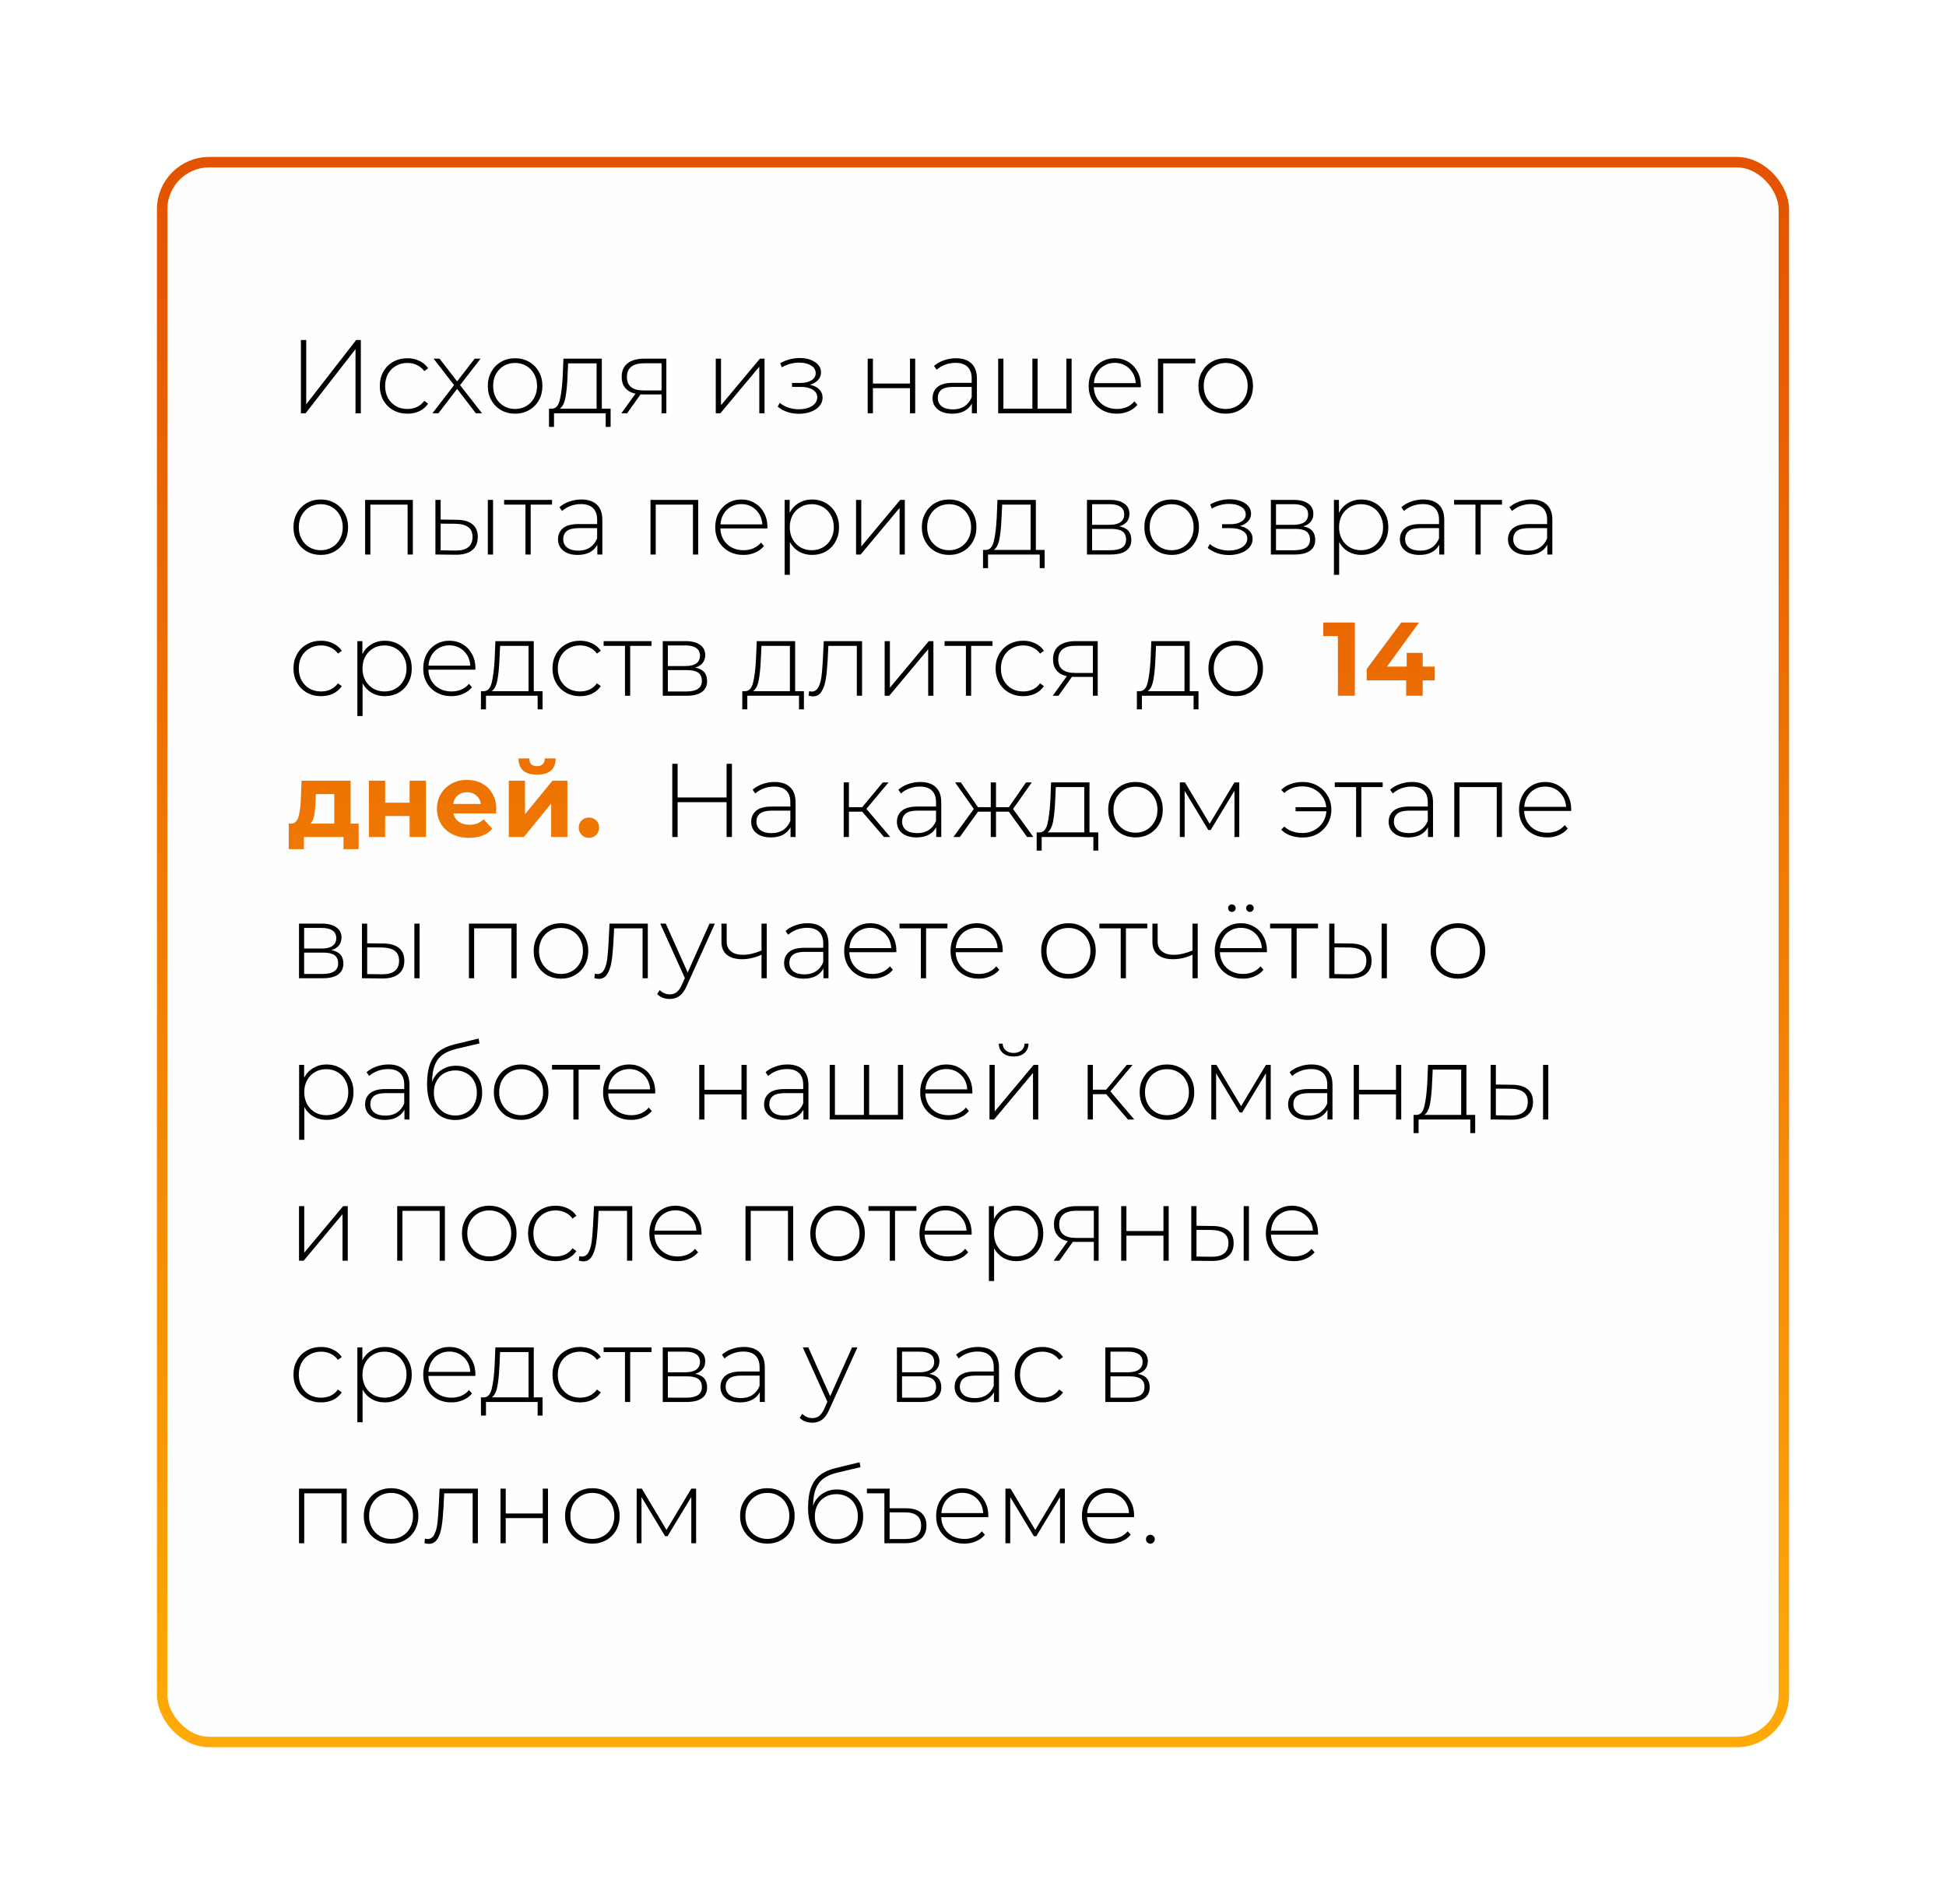<?xml version="1.0" encoding="UTF-8"?> <svg xmlns="http://www.w3.org/2000/svg" width="372" height="364" viewBox="0 0 372 364" fill="none"> <g filter="url(#filter0_d)"> <rect x="30" y="22" width="312" height="304" rx="10" fill="#FFFEFE"></rect> <rect x="31" y="23" width="310" height="302" rx="9" stroke="url(#paint0_linear)" stroke-width="2"></rect> </g> <path d="M57.52 65H58.54V77.28L68.08 65H68.98V79H67.96V66.74L58.42 79H57.52V65ZM77.884 79.08C76.871 79.08 75.964 78.853 75.164 78.4C74.364 77.947 73.737 77.32 73.284 76.52C72.831 75.707 72.604 74.793 72.604 73.78C72.604 72.753 72.831 71.84 73.284 71.04C73.737 70.227 74.364 69.6 75.164 69.16C75.964 68.707 76.871 68.48 77.884 68.48C78.724 68.48 79.484 68.647 80.164 68.98C80.857 69.3 81.417 69.773 81.844 70.4L81.104 70.94C80.731 70.42 80.264 70.033 79.704 69.78C79.157 69.513 78.551 69.38 77.884 69.38C77.071 69.38 76.337 69.567 75.684 69.94C75.044 70.3 74.537 70.813 74.164 71.48C73.804 72.147 73.624 72.913 73.624 73.78C73.624 74.647 73.804 75.413 74.164 76.08C74.537 76.747 75.044 77.267 75.684 77.64C76.337 78 77.071 78.18 77.884 78.18C78.551 78.18 79.157 78.053 79.704 77.8C80.264 77.533 80.731 77.14 81.104 76.62L81.844 77.16C81.417 77.787 80.857 78.267 80.164 78.6C79.484 78.92 78.724 79.08 77.884 79.08ZM90.966 79L87.386 74.34L83.806 79H82.666L86.806 73.62L82.886 68.56H84.026L87.386 72.9L90.746 68.56H91.866L87.946 73.62L92.146 79H90.966ZM98.468 79.08C97.482 79.08 96.588 78.853 95.788 78.4C95.002 77.947 94.382 77.32 93.928 76.52C93.475 75.707 93.248 74.793 93.248 73.78C93.248 72.767 93.475 71.86 93.928 71.06C94.382 70.247 95.002 69.613 95.788 69.16C96.588 68.707 97.482 68.48 98.468 68.48C99.455 68.48 100.342 68.707 101.128 69.16C101.928 69.613 102.555 70.247 103.008 71.06C103.462 71.86 103.688 72.767 103.688 73.78C103.688 74.793 103.462 75.707 103.008 76.52C102.555 77.32 101.928 77.947 101.128 78.4C100.342 78.853 99.455 79.08 98.468 79.08ZM98.468 78.18C99.268 78.18 99.982 77.993 100.608 77.62C101.248 77.247 101.748 76.727 102.108 76.06C102.482 75.393 102.668 74.633 102.668 73.78C102.668 72.927 102.482 72.167 102.108 71.5C101.748 70.833 101.248 70.313 100.608 69.94C99.982 69.567 99.268 69.38 98.468 69.38C97.668 69.38 96.948 69.567 96.308 69.94C95.682 70.313 95.182 70.833 94.808 71.5C94.448 72.167 94.268 72.927 94.268 73.78C94.268 74.633 94.448 75.393 94.808 76.06C95.182 76.727 95.682 77.247 96.308 77.62C96.948 77.993 97.668 78.18 98.468 78.18ZM116.726 78.12V81.6H115.786V79H105.906V81.6H104.946V78.12H105.566C106.273 78.08 106.753 77.533 107.006 76.48C107.273 75.413 107.459 73.92 107.566 72L107.706 68.56H115.046V78.12H116.726ZM108.486 72.06C108.419 73.647 108.286 74.967 108.086 76.02C107.886 77.073 107.526 77.773 107.006 78.12H114.046V69.46H108.606L108.486 72.06ZM127.38 68.56V79H126.46V75.4H122.98C122.74 75.4 122.566 75.393 122.46 75.38L119.88 79H118.78L121.48 75.26C120.626 75.073 119.973 74.707 119.52 74.16C119.066 73.613 118.84 72.907 118.84 72.04C118.84 70.893 119.22 70.027 119.98 69.44C120.753 68.853 121.806 68.56 123.14 68.56H127.38ZM119.84 72.08C119.84 73.787 120.92 74.64 123.08 74.64H126.46V69.44H123.2C120.96 69.44 119.84 70.32 119.84 72.08ZM136.828 68.56H137.828V77.46L145.268 68.56H146.148V79H145.148V70.1L137.708 79H136.828V68.56ZM154.827 73.56C155.6 73.707 156.194 74 156.607 74.44C157.034 74.867 157.247 75.393 157.247 76.02C157.247 76.633 157.04 77.173 156.627 77.64C156.227 78.107 155.68 78.467 154.987 78.72C154.294 78.973 153.54 79.1 152.727 79.1C151.98 79.1 151.247 78.987 150.527 78.76C149.82 78.52 149.2 78.18 148.667 77.74L149.067 77C149.534 77.4 150.087 77.707 150.727 77.92C151.38 78.133 152.04 78.24 152.707 78.24C153.694 78.24 154.527 78.033 155.207 77.62C155.887 77.193 156.227 76.633 156.227 75.94C156.227 75.327 155.94 74.847 155.367 74.5C154.807 74.14 154.047 73.96 153.087 73.96H151.407V73.2H153.047C153.887 73.2 154.574 73.033 155.107 72.7C155.654 72.367 155.927 71.92 155.927 71.36C155.927 70.707 155.627 70.207 155.027 69.86C154.44 69.5 153.687 69.32 152.767 69.32C151.594 69.32 150.487 69.62 149.447 70.22L149.147 69.42C150.32 68.767 151.567 68.44 152.887 68.44C154.047 68.44 155.014 68.693 155.787 69.2C156.56 69.693 156.947 70.367 156.947 71.22C156.947 71.767 156.754 72.247 156.367 72.66C155.98 73.073 155.467 73.373 154.827 73.56ZM165.871 68.56H166.871V73.32H173.951V68.56H174.951V79H173.951V74.2H166.871V79H165.871V68.56ZM182.729 68.48C184.023 68.48 185.016 68.813 185.709 69.48C186.403 70.133 186.749 71.1 186.749 72.38V79H185.789V77.14C185.456 77.753 184.969 78.233 184.329 78.58C183.689 78.913 182.923 79.08 182.029 79.08C180.869 79.08 179.949 78.807 179.269 78.26C178.603 77.713 178.269 76.993 178.269 76.1C178.269 75.233 178.576 74.533 179.189 74C179.816 73.453 180.809 73.18 182.169 73.18H185.749V72.34C185.749 71.367 185.483 70.627 184.949 70.12C184.429 69.613 183.663 69.36 182.649 69.36C181.956 69.36 181.289 69.48 180.649 69.72C180.023 69.96 179.489 70.28 179.049 70.68L178.549 69.96C179.069 69.493 179.696 69.133 180.429 68.88C181.163 68.613 181.929 68.48 182.729 68.48ZM182.169 78.26C183.036 78.26 183.769 78.06 184.369 77.66C184.983 77.26 185.443 76.68 185.749 75.92V73.96H182.189C181.163 73.96 180.416 74.147 179.949 74.52C179.496 74.893 179.269 75.407 179.269 76.06C179.269 76.74 179.523 77.28 180.029 77.68C180.536 78.067 181.249 78.26 182.169 78.26ZM204.852 68.56V79H190.812V68.56H191.812V78.12H197.352V68.56H198.352V78.12H203.852V68.56H204.852ZM218.072 74.02H209.092C209.118 74.833 209.325 75.56 209.712 76.2C210.098 76.827 210.618 77.313 211.272 77.66C211.938 78.007 212.685 78.18 213.512 78.18C214.192 78.18 214.818 78.06 215.392 77.82C215.978 77.567 216.465 77.2 216.852 76.72L217.432 77.38C216.978 77.927 216.405 78.347 215.712 78.64C215.032 78.933 214.292 79.08 213.492 79.08C212.452 79.08 211.525 78.853 210.712 78.4C209.898 77.947 209.258 77.32 208.792 76.52C208.338 75.72 208.112 74.807 208.112 73.78C208.112 72.767 208.325 71.86 208.752 71.06C209.192 70.247 209.792 69.613 210.552 69.16C211.312 68.707 212.165 68.48 213.112 68.48C214.058 68.48 214.905 68.707 215.652 69.16C216.412 69.6 217.005 70.22 217.432 71.02C217.872 71.82 218.092 72.727 218.092 73.74L218.072 74.02ZM213.112 69.36C212.378 69.36 211.718 69.527 211.132 69.86C210.545 70.18 210.072 70.64 209.712 71.24C209.365 71.827 209.165 72.493 209.112 73.24H217.112C217.072 72.493 216.872 71.827 216.512 71.24C216.152 70.653 215.678 70.193 215.092 69.86C214.505 69.527 213.845 69.36 213.112 69.36ZM228.499 69.46H222.359V79H221.359V68.56H228.499V69.46ZM234.308 79.08C233.322 79.08 232.428 78.853 231.628 78.4C230.842 77.947 230.222 77.32 229.768 76.52C229.315 75.707 229.088 74.793 229.088 73.78C229.088 72.767 229.315 71.86 229.768 71.06C230.222 70.247 230.842 69.613 231.628 69.16C232.428 68.707 233.322 68.48 234.308 68.48C235.295 68.48 236.182 68.707 236.968 69.16C237.768 69.613 238.395 70.247 238.848 71.06C239.302 71.86 239.528 72.767 239.528 73.78C239.528 74.793 239.302 75.707 238.848 76.52C238.395 77.32 237.768 77.947 236.968 78.4C236.182 78.853 235.295 79.08 234.308 79.08ZM234.308 78.18C235.108 78.18 235.822 77.993 236.448 77.62C237.088 77.247 237.588 76.727 237.948 76.06C238.322 75.393 238.508 74.633 238.508 73.78C238.508 72.927 238.322 72.167 237.948 71.5C237.588 70.833 237.088 70.313 236.448 69.94C235.822 69.567 235.108 69.38 234.308 69.38C233.508 69.38 232.788 69.567 232.148 69.94C231.522 70.313 231.022 70.833 230.648 71.5C230.288 72.167 230.108 72.927 230.108 73.78C230.108 74.633 230.288 75.393 230.648 76.06C231.022 76.727 231.522 77.247 232.148 77.62C232.788 77.993 233.508 78.18 234.308 78.18ZM61.32 106.08C60.333 106.08 59.44 105.853 58.64 105.4C57.853 104.947 57.233 104.32 56.78 103.52C56.327 102.707 56.1 101.793 56.1 100.78C56.1 99.767 56.327 98.86 56.78 98.06C57.233 97.247 57.853 96.613 58.64 96.16C59.44 95.707 60.333 95.48 61.32 95.48C62.307 95.48 63.193 95.707 63.98 96.16C64.78 96.613 65.407 97.247 65.86 98.06C66.313 98.86 66.54 99.767 66.54 100.78C66.54 101.793 66.313 102.707 65.86 103.52C65.407 104.32 64.78 104.947 63.98 105.4C63.193 105.853 62.307 106.08 61.32 106.08ZM61.32 105.18C62.12 105.18 62.833 104.993 63.46 104.62C64.1 104.247 64.6 103.727 64.96 103.06C65.333 102.393 65.52 101.633 65.52 100.78C65.52 99.927 65.333 99.167 64.96 98.5C64.6 97.833 64.1 97.313 63.46 96.94C62.833 96.567 62.12 96.38 61.32 96.38C60.52 96.38 59.8 96.567 59.16 96.94C58.533 97.313 58.033 97.833 57.66 98.5C57.3 99.167 57.12 99.927 57.12 100.78C57.12 101.633 57.3 102.393 57.66 103.06C58.033 103.727 58.533 104.247 59.16 104.62C59.8 104.993 60.52 105.18 61.32 105.18ZM78.917 95.56V106H77.917V96.46H70.797V106H69.797V95.56H78.917ZM87.354 99.36C88.648 99.373 89.634 99.66 90.314 100.22C90.994 100.767 91.334 101.573 91.334 102.64C91.334 103.747 90.974 104.593 90.254 105.18C89.534 105.767 88.494 106.053 87.134 106.04L83.234 106V95.56H84.234V99.32L87.354 99.36ZM93.254 95.56H94.254V106H93.254V95.56ZM87.094 105.24C88.161 105.253 88.968 105.04 89.514 104.6C90.061 104.16 90.334 103.507 90.334 102.64C90.334 101.8 90.068 101.18 89.534 100.78C89.001 100.367 88.188 100.147 87.094 100.12L84.234 100.1V105.2L87.094 105.24ZM105.527 96.46H101.447V106H100.447V96.46H96.367V95.56H105.527V96.46ZM111.128 95.48C112.421 95.48 113.414 95.813 114.108 96.48C114.801 97.133 115.148 98.1 115.148 99.38V106H114.188V104.14C113.854 104.753 113.368 105.233 112.728 105.58C112.088 105.913 111.321 106.08 110.428 106.08C109.268 106.08 108.348 105.807 107.668 105.26C107.001 104.713 106.668 103.993 106.668 103.1C106.668 102.233 106.974 101.533 107.588 101C108.214 100.453 109.208 100.18 110.568 100.18H114.148V99.34C114.148 98.367 113.881 97.627 113.348 97.12C112.828 96.613 112.061 96.36 111.048 96.36C110.354 96.36 109.688 96.48 109.048 96.72C108.421 96.96 107.888 97.28 107.448 97.68L106.948 96.96C107.468 96.493 108.094 96.133 108.828 95.88C109.561 95.613 110.328 95.48 111.128 95.48ZM110.568 105.26C111.434 105.26 112.168 105.06 112.768 104.66C113.381 104.26 113.841 103.68 114.148 102.92V100.96H110.588C109.561 100.96 108.814 101.147 108.348 101.52C107.894 101.893 107.668 102.407 107.668 103.06C107.668 103.74 107.921 104.28 108.428 104.68C108.934 105.067 109.648 105.26 110.568 105.26ZM133.468 95.56V106H132.467V96.46H125.348V106H124.348V95.56H133.468ZM146.685 101.02H137.705C137.732 101.833 137.938 102.56 138.325 103.2C138.712 103.827 139.232 104.313 139.885 104.66C140.552 105.007 141.298 105.18 142.125 105.18C142.805 105.18 143.432 105.06 144.005 104.82C144.592 104.567 145.078 104.2 145.465 103.72L146.045 104.38C145.592 104.927 145.018 105.347 144.325 105.64C143.645 105.933 142.905 106.08 142.105 106.08C141.065 106.08 140.138 105.853 139.325 105.4C138.512 104.947 137.872 104.32 137.405 103.52C136.952 102.72 136.725 101.807 136.725 100.78C136.725 99.767 136.938 98.86 137.365 98.06C137.805 97.247 138.405 96.613 139.165 96.16C139.925 95.707 140.778 95.48 141.725 95.48C142.672 95.48 143.518 95.707 144.265 96.16C145.025 96.6 145.618 97.22 146.045 98.02C146.485 98.82 146.705 99.727 146.705 100.74L146.685 101.02ZM141.725 96.36C140.992 96.36 140.332 96.527 139.745 96.86C139.158 97.18 138.685 97.64 138.325 98.24C137.978 98.827 137.778 99.493 137.725 100.24H145.725C145.685 99.493 145.485 98.827 145.125 98.24C144.765 97.653 144.292 97.193 143.705 96.86C143.118 96.527 142.458 96.36 141.725 96.36ZM155.233 95.48C156.206 95.48 157.086 95.707 157.873 96.16C158.659 96.613 159.273 97.24 159.713 98.04C160.166 98.84 160.393 99.753 160.393 100.78C160.393 101.807 160.166 102.727 159.713 103.54C159.273 104.34 158.659 104.967 157.873 105.42C157.086 105.86 156.206 106.08 155.233 106.08C154.313 106.08 153.479 105.867 152.733 105.44C151.986 105 151.406 104.393 150.993 103.62V109.88H149.993V95.56H150.953V98.02C151.366 97.22 151.946 96.6 152.693 96.16C153.453 95.707 154.299 95.48 155.233 95.48ZM155.173 105.18C155.973 105.18 156.693 104.993 157.333 104.62C157.973 104.247 158.473 103.727 158.832 103.06C159.206 102.393 159.393 101.633 159.393 100.78C159.393 99.927 159.206 99.167 158.832 98.5C158.473 97.833 157.973 97.313 157.333 96.94C156.693 96.567 155.973 96.38 155.173 96.38C154.373 96.38 153.653 96.567 153.013 96.94C152.386 97.313 151.886 97.833 151.513 98.5C151.153 99.167 150.973 99.927 150.973 100.78C150.973 101.633 151.153 102.393 151.513 103.06C151.886 103.727 152.386 104.247 153.013 104.62C153.653 104.993 154.373 105.18 155.173 105.18ZM163.644 95.56H164.644V104.46L172.084 95.56H172.964V106H171.964V97.1L164.524 106H163.644V95.56ZM181.437 106.08C180.451 106.08 179.557 105.853 178.757 105.4C177.971 104.947 177.351 104.32 176.897 103.52C176.444 102.707 176.217 101.793 176.217 100.78C176.217 99.767 176.444 98.86 176.897 98.06C177.351 97.247 177.971 96.613 178.757 96.16C179.557 95.707 180.451 95.48 181.437 95.48C182.424 95.48 183.311 95.707 184.097 96.16C184.897 96.613 185.524 97.247 185.977 98.06C186.431 98.86 186.657 99.767 186.657 100.78C186.657 101.793 186.431 102.707 185.977 103.52C185.524 104.32 184.897 104.947 184.097 105.4C183.311 105.853 182.424 106.08 181.437 106.08ZM181.437 105.18C182.237 105.18 182.951 104.993 183.577 104.62C184.217 104.247 184.717 103.727 185.077 103.06C185.451 102.393 185.637 101.633 185.637 100.78C185.637 99.927 185.451 99.167 185.077 98.5C184.717 97.833 184.217 97.313 183.577 96.94C182.951 96.567 182.237 96.38 181.437 96.38C180.637 96.38 179.917 96.567 179.277 96.94C178.651 97.313 178.151 97.833 177.777 98.5C177.417 99.167 177.237 99.927 177.237 100.78C177.237 101.633 177.417 102.393 177.777 103.06C178.151 103.727 178.651 104.247 179.277 104.62C179.917 104.993 180.637 105.18 181.437 105.18ZM199.695 105.12V108.6H198.755V106H188.875V108.6H187.915V105.12H188.535C189.242 105.08 189.722 104.533 189.975 103.48C190.242 102.413 190.428 100.92 190.535 99L190.675 95.56H198.015V105.12H199.695ZM191.455 99.06C191.388 100.647 191.255 101.967 191.055 103.02C190.855 104.073 190.495 104.773 189.975 105.12H197.015V96.46H191.575L191.455 99.06ZM213.965 100.62C215.498 100.887 216.265 101.747 216.265 103.2C216.265 104.107 215.932 104.8 215.265 105.28C214.612 105.76 213.625 106 212.305 106H207.785V95.56H212.185C213.345 95.56 214.252 95.793 214.905 96.26C215.572 96.713 215.905 97.367 215.905 98.22C215.905 98.833 215.732 99.347 215.385 99.76C215.052 100.16 214.578 100.447 213.965 100.62ZM208.765 100.32H212.125C213.018 100.32 213.705 100.153 214.185 99.82C214.665 99.473 214.905 98.98 214.905 98.34C214.905 97.687 214.665 97.2 214.185 96.88C213.718 96.547 213.032 96.38 212.125 96.38H208.765V100.32ZM212.285 105.18C214.272 105.18 215.265 104.507 215.265 103.16C215.265 102.453 215.038 101.933 214.585 101.6C214.132 101.267 213.418 101.1 212.445 101.1H208.765V105.18H212.285ZM223.976 106.08C222.99 106.08 222.096 105.853 221.296 105.4C220.51 104.947 219.89 104.32 219.436 103.52C218.983 102.707 218.756 101.793 218.756 100.78C218.756 99.767 218.983 98.86 219.436 98.06C219.89 97.247 220.51 96.613 221.296 96.16C222.096 95.707 222.99 95.48 223.976 95.48C224.963 95.48 225.85 95.707 226.636 96.16C227.436 96.613 228.063 97.247 228.516 98.06C228.97 98.86 229.196 99.767 229.196 100.78C229.196 101.793 228.97 102.707 228.516 103.52C228.063 104.32 227.436 104.947 226.636 105.4C225.85 105.853 224.963 106.08 223.976 106.08ZM223.976 105.18C224.776 105.18 225.49 104.993 226.116 104.62C226.756 104.247 227.256 103.727 227.616 103.06C227.99 102.393 228.176 101.633 228.176 100.78C228.176 99.927 227.99 99.167 227.616 98.5C227.256 97.833 226.756 97.313 226.116 96.94C225.49 96.567 224.776 96.38 223.976 96.38C223.176 96.38 222.456 96.567 221.816 96.94C221.19 97.313 220.69 97.833 220.316 98.5C219.956 99.167 219.776 99.927 219.776 100.78C219.776 101.633 219.956 102.393 220.316 103.06C220.69 103.727 221.19 104.247 221.816 104.62C222.456 104.993 223.176 105.18 223.976 105.18ZM237.034 100.56C237.807 100.707 238.401 101 238.814 101.44C239.241 101.867 239.454 102.393 239.454 103.02C239.454 103.633 239.247 104.173 238.834 104.64C238.434 105.107 237.887 105.467 237.194 105.72C236.501 105.973 235.747 106.1 234.934 106.1C234.187 106.1 233.454 105.987 232.734 105.76C232.027 105.52 231.407 105.18 230.874 104.74L231.274 104C231.741 104.4 232.294 104.707 232.934 104.92C233.587 105.133 234.247 105.24 234.914 105.24C235.901 105.24 236.734 105.033 237.414 104.62C238.094 104.193 238.434 103.633 238.434 102.94C238.434 102.327 238.147 101.847 237.574 101.5C237.014 101.14 236.254 100.96 235.294 100.96H233.614V100.2H235.254C236.094 100.2 236.781 100.033 237.314 99.7C237.861 99.367 238.134 98.92 238.134 98.36C238.134 97.707 237.834 97.207 237.234 96.86C236.647 96.5 235.894 96.32 234.974 96.32C233.801 96.32 232.694 96.62 231.654 97.22L231.354 96.42C232.527 95.767 233.774 95.44 235.094 95.44C236.254 95.44 237.221 95.693 237.994 96.2C238.767 96.693 239.154 97.367 239.154 98.22C239.154 98.767 238.961 99.247 238.574 99.66C238.187 100.073 237.674 100.373 237.034 100.56ZM249.121 100.62C250.655 100.887 251.421 101.747 251.421 103.2C251.421 104.107 251.088 104.8 250.421 105.28C249.768 105.76 248.781 106 247.461 106H242.941V95.56H247.341C248.501 95.56 249.408 95.793 250.061 96.26C250.728 96.713 251.061 97.367 251.061 98.22C251.061 98.833 250.888 99.347 250.541 99.76C250.208 100.16 249.735 100.447 249.121 100.62ZM243.921 100.32H247.281C248.175 100.32 248.861 100.153 249.341 99.82C249.821 99.473 250.061 98.98 250.061 98.34C250.061 97.687 249.821 97.2 249.341 96.88C248.875 96.547 248.188 96.38 247.281 96.38H243.921V100.32ZM247.441 105.18C249.428 105.18 250.421 104.507 250.421 103.16C250.421 102.453 250.195 101.933 249.741 101.6C249.288 101.267 248.575 101.1 247.601 101.1H243.921V105.18H247.441ZM260.233 95.48C261.206 95.48 262.086 95.707 262.873 96.16C263.659 96.613 264.273 97.24 264.713 98.04C265.166 98.84 265.393 99.753 265.393 100.78C265.393 101.807 265.166 102.727 264.713 103.54C264.273 104.34 263.659 104.967 262.873 105.42C262.086 105.86 261.206 106.08 260.233 106.08C259.313 106.08 258.479 105.867 257.733 105.44C256.986 105 256.406 104.393 255.993 103.62V109.88H254.993V95.56H255.953V98.02C256.366 97.22 256.946 96.6 257.693 96.16C258.453 95.707 259.299 95.48 260.233 95.48ZM260.173 105.18C260.973 105.18 261.693 104.993 262.333 104.62C262.973 104.247 263.473 103.727 263.832 103.06C264.206 102.393 264.393 101.633 264.393 100.78C264.393 99.927 264.206 99.167 263.832 98.5C263.473 97.833 262.973 97.313 262.333 96.94C261.693 96.567 260.973 96.38 260.173 96.38C259.373 96.38 258.653 96.567 258.013 96.94C257.386 97.313 256.886 97.833 256.513 98.5C256.153 99.167 255.973 99.927 255.973 100.78C255.973 101.633 256.153 102.393 256.513 103.06C256.886 103.727 257.386 104.247 258.013 104.62C258.653 104.993 259.373 105.18 260.173 105.18ZM272.065 95.48C273.359 95.48 274.352 95.813 275.045 96.48C275.739 97.133 276.085 98.1 276.085 99.38V106H275.125V104.14C274.792 104.753 274.305 105.233 273.665 105.58C273.025 105.913 272.259 106.08 271.365 106.08C270.205 106.08 269.285 105.807 268.605 105.26C267.939 104.713 267.605 103.993 267.605 103.1C267.605 102.233 267.912 101.533 268.525 101C269.152 100.453 270.145 100.18 271.505 100.18H275.085V99.34C275.085 98.367 274.819 97.627 274.285 97.12C273.765 96.613 272.999 96.36 271.985 96.36C271.292 96.36 270.625 96.48 269.985 96.72C269.359 96.96 268.825 97.28 268.385 97.68L267.885 96.96C268.405 96.493 269.032 96.133 269.765 95.88C270.499 95.613 271.265 95.48 272.065 95.48ZM271.505 105.26C272.372 105.26 273.105 105.06 273.705 104.66C274.319 104.26 274.779 103.68 275.085 102.92V100.96H271.525C270.499 100.96 269.752 101.147 269.285 101.52C268.832 101.893 268.605 102.407 268.605 103.06C268.605 103.74 268.859 104.28 269.365 104.68C269.872 105.067 270.585 105.26 271.505 105.26ZM287.128 96.46H283.048V106H282.048V96.46H277.968V95.56H287.128V96.46ZM292.729 95.48C294.023 95.48 295.016 95.813 295.709 96.48C296.403 97.133 296.749 98.1 296.749 99.38V106H295.789V104.14C295.456 104.753 294.969 105.233 294.329 105.58C293.689 105.913 292.923 106.08 292.029 106.08C290.869 106.08 289.949 105.807 289.269 105.26C288.603 104.713 288.269 103.993 288.269 103.1C288.269 102.233 288.576 101.533 289.189 101C289.816 100.453 290.809 100.18 292.169 100.18H295.749V99.34C295.749 98.367 295.483 97.627 294.949 97.12C294.429 96.613 293.663 96.36 292.649 96.36C291.956 96.36 291.289 96.48 290.649 96.72C290.023 96.96 289.489 97.28 289.049 97.68L288.549 96.96C289.069 96.493 289.696 96.133 290.429 95.88C291.163 95.613 291.929 95.48 292.729 95.48ZM292.169 105.26C293.036 105.26 293.769 105.06 294.369 104.66C294.983 104.26 295.443 103.68 295.749 102.92V100.96H292.189C291.163 100.96 290.416 101.147 289.949 101.52C289.496 101.893 289.269 102.407 289.269 103.06C289.269 103.74 289.523 104.28 290.029 104.68C290.536 105.067 291.249 105.26 292.169 105.26ZM61.38 133.08C60.367 133.08 59.46 132.853 58.66 132.4C57.86 131.947 57.233 131.32 56.78 130.52C56.327 129.707 56.1 128.793 56.1 127.78C56.1 126.753 56.327 125.84 56.78 125.04C57.233 124.227 57.86 123.6 58.66 123.16C59.46 122.707 60.367 122.48 61.38 122.48C62.22 122.48 62.98 122.647 63.66 122.98C64.353 123.3 64.913 123.773 65.34 124.4L64.6 124.94C64.227 124.42 63.76 124.033 63.2 123.78C62.653 123.513 62.047 123.38 61.38 123.38C60.567 123.38 59.833 123.567 59.18 123.94C58.54 124.3 58.033 124.813 57.66 125.48C57.3 126.147 57.12 126.913 57.12 127.78C57.12 128.647 57.3 129.413 57.66 130.08C58.033 130.747 58.54 131.267 59.18 131.64C59.833 132 60.567 132.18 61.38 132.18C62.047 132.18 62.653 132.053 63.2 131.8C63.76 131.533 64.227 131.14 64.6 130.62L65.34 131.16C64.913 131.787 64.353 132.267 63.66 132.6C62.98 132.92 62.22 133.08 61.38 133.08ZM73.553 122.48C74.526 122.48 75.406 122.707 76.193 123.16C76.98 123.613 77.593 124.24 78.033 125.04C78.486 125.84 78.713 126.753 78.713 127.78C78.713 128.807 78.486 129.727 78.033 130.54C77.593 131.34 76.98 131.967 76.193 132.42C75.406 132.86 74.526 133.08 73.553 133.08C72.633 133.08 71.799 132.867 71.053 132.44C70.306 132 69.726 131.393 69.313 130.62V136.88H68.313V122.56H69.273V125.02C69.686 124.22 70.266 123.6 71.013 123.16C71.773 122.707 72.62 122.48 73.553 122.48ZM73.493 132.18C74.293 132.18 75.013 131.993 75.653 131.62C76.293 131.247 76.793 130.727 77.153 130.06C77.526 129.393 77.713 128.633 77.713 127.78C77.713 126.927 77.526 126.167 77.153 125.5C76.793 124.833 76.293 124.313 75.653 123.94C75.013 123.567 74.293 123.38 73.493 123.38C72.693 123.38 71.973 123.567 71.333 123.94C70.706 124.313 70.206 124.833 69.833 125.5C69.473 126.167 69.293 126.927 69.293 127.78C69.293 128.633 69.473 129.393 69.833 130.06C70.206 130.727 70.706 131.247 71.333 131.62C71.973 131.993 72.693 132.18 73.493 132.18ZM90.865 128.02H81.885C81.911 128.833 82.118 129.56 82.505 130.2C82.891 130.827 83.411 131.313 84.065 131.66C84.731 132.007 85.478 132.18 86.305 132.18C86.985 132.18 87.611 132.06 88.185 131.82C88.771 131.567 89.258 131.2 89.645 130.72L90.225 131.38C89.771 131.927 89.198 132.347 88.505 132.64C87.825 132.933 87.085 133.08 86.285 133.08C85.245 133.08 84.318 132.853 83.505 132.4C82.691 131.947 82.051 131.32 81.585 130.52C81.131 129.72 80.905 128.807 80.905 127.78C80.905 126.767 81.118 125.86 81.545 125.06C81.985 124.247 82.585 123.613 83.345 123.16C84.105 122.707 84.958 122.48 85.905 122.48C86.851 122.48 87.698 122.707 88.445 123.16C89.205 123.6 89.798 124.22 90.225 125.02C90.665 125.82 90.885 126.727 90.885 127.74L90.865 128.02ZM85.905 123.36C85.171 123.36 84.511 123.527 83.925 123.86C83.338 124.18 82.865 124.64 82.505 125.24C82.158 125.827 81.958 126.493 81.905 127.24H89.905C89.865 126.493 89.665 125.827 89.305 125.24C88.945 124.653 88.471 124.193 87.885 123.86C87.298 123.527 86.638 123.36 85.905 123.36ZM103.718 132.12V135.6H102.778V133H92.898V135.6H91.938V132.12H92.558C93.265 132.08 93.745 131.533 93.998 130.48C94.265 129.413 94.452 127.92 94.558 126L94.698 122.56H102.038V132.12H103.718ZM95.478 126.06C95.412 127.647 95.278 128.967 95.078 130.02C94.878 131.073 94.518 131.773 93.998 132.12H101.038V123.46H95.598L95.478 126.06ZM110.892 133.08C109.878 133.08 108.972 132.853 108.172 132.4C107.372 131.947 106.745 131.32 106.292 130.52C105.838 129.707 105.612 128.793 105.612 127.78C105.612 126.753 105.838 125.84 106.292 125.04C106.745 124.227 107.372 123.6 108.172 123.16C108.972 122.707 109.878 122.48 110.892 122.48C111.732 122.48 112.492 122.647 113.172 122.98C113.865 123.3 114.425 123.773 114.852 124.4L114.112 124.94C113.738 124.42 113.272 124.033 112.712 123.78C112.165 123.513 111.558 123.38 110.892 123.38C110.078 123.38 109.345 123.567 108.692 123.94C108.052 124.3 107.545 124.813 107.172 125.48C106.812 126.147 106.632 126.913 106.632 127.78C106.632 128.647 106.812 129.413 107.172 130.08C107.545 130.747 108.052 131.267 108.692 131.64C109.345 132 110.078 132.18 110.892 132.18C111.558 132.18 112.165 132.053 112.712 131.8C113.272 131.533 113.738 131.14 114.112 130.62L114.852 131.16C114.425 131.787 113.865 132.267 113.172 132.6C112.492 132.92 111.732 133.08 110.892 133.08ZM124.55 123.46H120.47V133H119.47V123.46H115.39V122.56H124.55V123.46ZM132.871 127.62C134.405 127.887 135.171 128.747 135.171 130.2C135.171 131.107 134.838 131.8 134.171 132.28C133.518 132.76 132.531 133 131.211 133H126.691V122.56H131.091C132.251 122.56 133.158 122.793 133.811 123.26C134.478 123.713 134.811 124.367 134.811 125.22C134.811 125.833 134.638 126.347 134.291 126.76C133.958 127.16 133.485 127.447 132.871 127.62ZM127.671 127.32H131.031C131.925 127.32 132.611 127.153 133.091 126.82C133.571 126.473 133.811 125.98 133.811 125.34C133.811 124.687 133.571 124.2 133.091 123.88C132.625 123.547 131.938 123.38 131.031 123.38H127.671V127.32ZM131.191 132.18C133.178 132.18 134.171 131.507 134.171 130.16C134.171 129.453 133.945 128.933 133.491 128.6C133.038 128.267 132.325 128.1 131.351 128.1H127.671V132.18H131.191ZM153.679 132.12V135.6H152.739V133H142.859V135.6H141.899V132.12H142.519C143.226 132.08 143.706 131.533 143.959 130.48C144.226 129.413 144.413 127.92 144.519 126L144.659 122.56H151.999V132.12H153.679ZM145.439 126.06C145.373 127.647 145.239 128.967 145.039 130.02C144.839 131.073 144.479 131.773 143.959 132.12H150.999V123.46H145.559L145.439 126.06ZM164.793 122.56V133H163.793V123.46H158.353L158.213 126.24C158.133 127.68 158.013 128.887 157.853 129.86C157.693 130.833 157.419 131.62 157.033 132.22C156.646 132.82 156.113 133.12 155.433 133.12C155.233 133.12 154.946 133.073 154.573 132.98L154.673 132.12C154.886 132.173 155.046 132.2 155.153 132.2C155.713 132.2 156.139 131.927 156.433 131.38C156.726 130.833 156.926 130.153 157.033 129.34C157.139 128.527 157.226 127.467 157.293 126.16L157.473 122.56H164.793ZM169.113 122.56H170.113V131.46L177.553 122.56H178.433V133H177.433V124.1L169.993 133H169.113V122.56ZM189.726 123.46H185.646V133H184.646V123.46H180.566V122.56H189.726V123.46ZM195.599 133.08C194.585 133.08 193.679 132.853 192.879 132.4C192.079 131.947 191.452 131.32 190.999 130.52C190.545 129.707 190.319 128.793 190.319 127.78C190.319 126.753 190.545 125.84 190.999 125.04C191.452 124.227 192.079 123.6 192.879 123.16C193.679 122.707 194.585 122.48 195.599 122.48C196.439 122.48 197.199 122.647 197.879 122.98C198.572 123.3 199.132 123.773 199.559 124.4L198.819 124.94C198.445 124.42 197.979 124.033 197.419 123.78C196.872 123.513 196.265 123.38 195.599 123.38C194.785 123.38 194.052 123.567 193.399 123.94C192.759 124.3 192.252 124.813 191.879 125.48C191.519 126.147 191.339 126.913 191.339 127.78C191.339 128.647 191.519 129.413 191.879 130.08C192.252 130.747 192.759 131.267 193.399 131.64C194.052 132 194.785 132.18 195.599 132.18C196.265 132.18 196.872 132.053 197.419 131.8C197.979 131.533 198.445 131.14 198.819 130.62L199.559 131.16C199.132 131.787 198.572 132.267 197.879 132.6C197.199 132.92 196.439 133.08 195.599 133.08ZM209.84 122.56V133H208.92V129.4H205.44C205.2 129.4 205.027 129.393 204.92 129.38L202.34 133H201.24L203.94 129.26C203.087 129.073 202.434 128.707 201.98 128.16C201.527 127.613 201.3 126.907 201.3 126.04C201.3 124.893 201.68 124.027 202.44 123.44C203.214 122.853 204.267 122.56 205.6 122.56H209.84ZM202.3 126.08C202.3 127.787 203.38 128.64 205.54 128.64H208.92V123.44H205.66C203.42 123.44 202.3 124.32 202.3 126.08ZM229.109 132.12V135.6H228.169V133H218.289V135.6H217.329V132.12H217.949C218.656 132.08 219.136 131.533 219.389 130.48C219.656 129.413 219.842 127.92 219.949 126L220.089 122.56H227.429V132.12H229.109ZM220.869 126.06C220.802 127.647 220.669 128.967 220.469 130.02C220.269 131.073 219.909 131.773 219.389 132.12H226.429V123.46H220.989L220.869 126.06ZM236.222 133.08C235.236 133.08 234.342 132.853 233.542 132.4C232.756 131.947 232.136 131.32 231.682 130.52C231.229 129.707 231.002 128.793 231.002 127.78C231.002 126.767 231.229 125.86 231.682 125.06C232.136 124.247 232.756 123.613 233.542 123.16C234.342 122.707 235.236 122.48 236.222 122.48C237.209 122.48 238.096 122.707 238.882 123.16C239.682 123.613 240.309 124.247 240.762 125.06C241.216 125.86 241.442 126.767 241.442 127.78C241.442 128.793 241.216 129.707 240.762 130.52C240.309 131.32 239.682 131.947 238.882 132.4C238.096 132.853 237.209 133.08 236.222 133.08ZM236.222 132.18C237.022 132.18 237.736 131.993 238.362 131.62C239.002 131.247 239.502 130.727 239.862 130.06C240.236 129.393 240.422 128.633 240.422 127.78C240.422 126.927 240.236 126.167 239.862 125.5C239.502 124.833 239.002 124.313 238.362 123.94C237.736 123.567 237.022 123.38 236.222 123.38C235.422 123.38 234.702 123.567 234.062 123.94C233.436 124.313 232.936 124.833 232.562 125.5C232.202 126.167 232.022 126.927 232.022 127.78C232.022 128.633 232.202 129.393 232.562 130.06C232.936 130.727 233.436 131.247 234.062 131.62C234.702 131.993 235.422 132.18 236.222 132.18ZM139.916 146V160H138.896V153.34H129.536V160H128.516V146H129.536V152.44H138.896V146H139.916ZM148.061 149.48C149.355 149.48 150.348 149.813 151.041 150.48C151.735 151.133 152.081 152.1 152.081 153.38V160H151.121V158.14C150.788 158.753 150.301 159.233 149.661 159.58C149.021 159.913 148.255 160.08 147.361 160.08C146.201 160.08 145.281 159.807 144.601 159.26C143.935 158.713 143.601 157.993 143.601 157.1C143.601 156.233 143.908 155.533 144.521 155C145.148 154.453 146.141 154.18 147.501 154.18H151.081V153.34C151.081 152.367 150.815 151.627 150.281 151.12C149.761 150.613 148.995 150.36 147.981 150.36C147.288 150.36 146.621 150.48 145.981 150.72C145.355 150.96 144.821 151.28 144.381 151.68L143.881 150.96C144.401 150.493 145.028 150.133 145.761 149.88C146.495 149.613 147.261 149.48 148.061 149.48ZM147.501 159.26C148.368 159.26 149.101 159.06 149.701 158.66C150.315 158.26 150.775 157.68 151.081 156.92V154.96H147.521C146.495 154.96 145.748 155.147 145.281 155.52C144.828 155.893 144.601 156.407 144.601 157.06C144.601 157.74 144.855 158.28 145.361 158.68C145.868 159.067 146.581 159.26 147.501 159.26ZM164.821 155.16H162.281V160H161.281V149.56H162.281V154.3H164.821L168.761 149.56H169.861L165.621 154.62L170.181 160H168.981L164.821 155.16ZM175.913 149.48C177.206 149.48 178.2 149.813 178.893 150.48C179.586 151.133 179.933 152.1 179.933 153.38V160H178.973V158.14C178.64 158.753 178.153 159.233 177.513 159.58C176.873 159.913 176.106 160.08 175.213 160.08C174.053 160.08 173.133 159.807 172.453 159.26C171.786 158.713 171.453 157.993 171.453 157.1C171.453 156.233 171.76 155.533 172.373 155C173 154.453 173.993 154.18 175.353 154.18H178.933V153.34C178.933 152.367 178.666 151.627 178.133 151.12C177.613 150.613 176.846 150.36 175.833 150.36C175.14 150.36 174.473 150.48 173.833 150.72C173.206 150.96 172.673 151.28 172.233 151.68L171.733 150.96C172.253 150.493 172.88 150.133 173.613 149.88C174.346 149.613 175.113 149.48 175.913 149.48ZM175.353 159.26C176.22 159.26 176.953 159.06 177.553 158.66C178.166 158.26 178.626 157.68 178.933 156.92V154.96H175.373C174.346 154.96 173.6 155.147 173.133 155.52C172.68 155.893 172.453 156.407 172.453 157.06C172.453 157.74 172.706 158.28 173.213 158.68C173.72 159.067 174.433 159.26 175.353 159.26ZM192.856 155.16H190.396V160H189.396V155.16H186.956L183.476 160H182.256L186.156 154.64L182.576 149.56H183.676L186.956 154.3H189.396V149.56H190.396V154.3H192.856L196.136 149.56H197.236L193.656 154.64L197.536 160H196.336L192.856 155.16ZM209.949 159.12V162.6H209.009V160H199.129V162.6H198.169V159.12H198.789C199.495 159.08 199.975 158.533 200.229 157.48C200.495 156.413 200.682 154.92 200.789 153L200.929 149.56H208.269V159.12H209.949ZM201.709 153.06C201.642 154.647 201.509 155.967 201.309 157.02C201.109 158.073 200.749 158.773 200.229 159.12H207.269V150.46H201.829L201.709 153.06ZM217.062 160.08C216.076 160.08 215.182 159.853 214.382 159.4C213.596 158.947 212.976 158.32 212.522 157.52C212.069 156.707 211.842 155.793 211.842 154.78C211.842 153.767 212.069 152.86 212.522 152.06C212.976 151.247 213.596 150.613 214.382 150.16C215.182 149.707 216.076 149.48 217.062 149.48C218.049 149.48 218.936 149.707 219.722 150.16C220.522 150.613 221.149 151.247 221.602 152.06C222.056 152.86 222.282 153.767 222.282 154.78C222.282 155.793 222.056 156.707 221.602 157.52C221.149 158.32 220.522 158.947 219.722 159.4C218.936 159.853 218.049 160.08 217.062 160.08ZM217.062 159.18C217.862 159.18 218.576 158.993 219.202 158.62C219.842 158.247 220.342 157.727 220.702 157.06C221.076 156.393 221.262 155.633 221.262 154.78C221.262 153.927 221.076 153.167 220.702 152.5C220.342 151.833 219.842 151.313 219.202 150.94C218.576 150.567 217.862 150.38 217.062 150.38C216.262 150.38 215.542 150.567 214.902 150.94C214.276 151.313 213.776 151.833 213.402 152.5C213.042 153.167 212.862 153.927 212.862 154.78C212.862 155.633 213.042 156.393 213.402 157.06C213.776 157.727 214.276 158.247 214.902 158.62C215.542 158.993 216.262 159.18 217.062 159.18ZM236.899 149.56V160H235.979V151.16L231.439 158.66H230.979L226.459 151.18V160H225.539V149.56H226.519L231.239 157.46L235.979 149.56H236.899ZM249.039 149.48C250.066 149.48 250.993 149.713 251.819 150.18C252.646 150.633 253.299 151.267 253.779 152.08C254.259 152.88 254.499 153.78 254.499 154.78C254.499 155.78 254.259 156.687 253.779 157.5C253.299 158.313 252.646 158.953 251.819 159.42C250.993 159.873 250.066 160.1 249.039 160.1C248.199 160.1 247.419 159.973 246.699 159.72C245.993 159.467 245.399 159.093 244.919 158.6L245.499 158C246.406 158.827 247.573 159.24 248.999 159.24C249.813 159.24 250.553 159.06 251.219 158.7C251.899 158.34 252.446 157.847 252.859 157.22C253.273 156.58 253.506 155.867 253.559 155.08H247.659V154.3H253.539C253.459 153.54 253.213 152.86 252.799 152.26C252.386 151.647 251.846 151.173 251.179 150.84C250.526 150.493 249.799 150.32 248.999 150.32C247.586 150.32 246.419 150.74 245.499 151.58L244.919 151C245.399 150.507 245.993 150.133 246.699 149.88C247.419 149.613 248.199 149.48 249.039 149.48ZM264.316 150.46H260.236V160H259.236V150.46H255.156V149.56H264.316V150.46ZM269.917 149.48C271.21 149.48 272.204 149.813 272.897 150.48C273.59 151.133 273.937 152.1 273.937 153.38V160H272.977V158.14C272.644 158.753 272.157 159.233 271.517 159.58C270.877 159.913 270.11 160.08 269.217 160.08C268.057 160.08 267.137 159.807 266.457 159.26C265.79 158.713 265.457 157.993 265.457 157.1C265.457 156.233 265.764 155.533 266.377 155C267.004 154.453 267.997 154.18 269.357 154.18H272.937V153.34C272.937 152.367 272.67 151.627 272.137 151.12C271.617 150.613 270.85 150.36 269.837 150.36C269.144 150.36 268.477 150.48 267.837 150.72C267.21 150.96 266.677 151.28 266.237 151.68L265.737 150.96C266.257 150.493 266.884 150.133 267.617 149.88C268.35 149.613 269.117 149.48 269.917 149.48ZM269.357 159.26C270.224 159.26 270.957 159.06 271.557 158.66C272.17 158.26 272.63 157.68 272.937 156.92V154.96H269.377C268.35 154.96 267.604 155.147 267.137 155.52C266.684 155.893 266.457 156.407 266.457 157.06C266.457 157.74 266.71 158.28 267.217 158.68C267.724 159.067 268.437 159.26 269.357 159.26ZM287.12 149.56V160H286.12V150.46H279V160H278V149.56H287.12ZM300.337 155.02H291.357C291.384 155.833 291.591 156.56 291.977 157.2C292.364 157.827 292.884 158.313 293.537 158.66C294.204 159.007 294.951 159.18 295.777 159.18C296.457 159.18 297.084 159.06 297.657 158.82C298.244 158.567 298.731 158.2 299.117 157.72L299.697 158.38C299.244 158.927 298.671 159.347 297.977 159.64C297.297 159.933 296.557 160.08 295.757 160.08C294.717 160.08 293.791 159.853 292.977 159.4C292.164 158.947 291.524 158.32 291.057 157.52C290.604 156.72 290.377 155.807 290.377 154.78C290.377 153.767 290.591 152.86 291.017 152.06C291.457 151.247 292.057 150.613 292.817 150.16C293.577 149.707 294.431 149.48 295.377 149.48C296.324 149.48 297.171 149.707 297.917 150.16C298.677 150.6 299.271 151.22 299.697 152.02C300.137 152.82 300.357 153.727 300.357 154.74L300.337 155.02ZM295.377 150.36C294.644 150.36 293.984 150.527 293.397 150.86C292.811 151.18 292.337 151.64 291.977 152.24C291.631 152.827 291.431 153.493 291.377 154.24H299.377C299.337 153.493 299.137 152.827 298.777 152.24C298.417 151.653 297.944 151.193 297.357 150.86C296.771 150.527 296.111 150.36 295.377 150.36ZM63.34 181.62C64.873 181.887 65.64 182.747 65.64 184.2C65.64 185.107 65.307 185.8 64.64 186.28C63.987 186.76 63 187 61.68 187H57.16V176.56H61.56C62.72 176.56 63.627 176.793 64.28 177.26C64.947 177.713 65.28 178.367 65.28 179.22C65.28 179.833 65.107 180.347 64.76 180.76C64.427 181.16 63.953 181.447 63.34 181.62ZM58.14 181.32H61.5C62.393 181.32 63.08 181.153 63.56 180.82C64.04 180.473 64.28 179.98 64.28 179.34C64.28 178.687 64.04 178.2 63.56 177.88C63.093 177.547 62.407 177.38 61.5 177.38H58.14V181.32ZM61.66 186.18C63.647 186.18 64.64 185.507 64.64 184.16C64.64 183.453 64.413 182.933 63.96 182.6C63.507 182.267 62.793 182.1 61.82 182.1H58.14V186.18H61.66ZM73.311 180.36C74.605 180.373 75.591 180.66 76.271 181.22C76.951 181.767 77.291 182.573 77.291 183.64C77.291 184.747 76.931 185.593 76.211 186.18C75.491 186.767 74.451 187.053 73.091 187.04L69.191 187V176.56H70.191V180.32L73.311 180.36ZM79.211 176.56H80.211V187H79.211V176.56ZM73.051 186.24C74.118 186.253 74.925 186.04 75.471 185.6C76.018 185.16 76.291 184.507 76.291 183.64C76.291 182.8 76.025 182.18 75.491 181.78C74.958 181.367 74.145 181.147 73.051 181.12L70.191 181.1V186.2L73.051 186.24ZM98.76 176.56V187H97.76V177.46H90.641V187H89.641V176.56H98.76ZM107.238 187.08C106.251 187.08 105.358 186.853 104.558 186.4C103.771 185.947 103.151 185.32 102.698 184.52C102.245 183.707 102.018 182.793 102.018 181.78C102.018 180.767 102.245 179.86 102.698 179.06C103.151 178.247 103.771 177.613 104.558 177.16C105.358 176.707 106.251 176.48 107.238 176.48C108.225 176.48 109.111 176.707 109.898 177.16C110.698 177.613 111.325 178.247 111.778 179.06C112.231 179.86 112.458 180.767 112.458 181.78C112.458 182.793 112.231 183.707 111.778 184.52C111.325 185.32 110.698 185.947 109.898 186.4C109.111 186.853 108.225 187.08 107.238 187.08ZM107.238 186.18C108.038 186.18 108.751 185.993 109.378 185.62C110.018 185.247 110.518 184.727 110.878 184.06C111.251 183.393 111.438 182.633 111.438 181.78C111.438 180.927 111.251 180.167 110.878 179.5C110.518 178.833 110.018 178.313 109.378 177.94C108.751 177.567 108.038 177.38 107.238 177.38C106.438 177.38 105.718 177.567 105.078 177.94C104.451 178.313 103.951 178.833 103.578 179.5C103.218 180.167 103.038 180.927 103.038 181.78C103.038 182.633 103.218 183.393 103.578 184.06C103.951 184.727 104.451 185.247 105.078 185.62C105.718 185.993 106.438 186.18 107.238 186.18ZM123.836 176.56V187H122.836V177.46H117.396L117.256 180.24C117.176 181.68 117.056 182.887 116.896 183.86C116.736 184.833 116.462 185.62 116.076 186.22C115.689 186.82 115.156 187.12 114.476 187.12C114.276 187.12 113.989 187.073 113.616 186.98L113.716 186.12C113.929 186.173 114.089 186.2 114.196 186.2C114.756 186.2 115.182 185.927 115.476 185.38C115.769 184.833 115.969 184.153 116.076 183.34C116.182 182.527 116.269 181.467 116.336 180.16L116.516 176.56H123.836ZM136.656 176.56L131.296 188.42C130.896 189.34 130.429 189.993 129.896 190.38C129.376 190.767 128.756 190.96 128.036 190.96C127.556 190.96 127.103 190.88 126.676 190.72C126.263 190.56 125.909 190.327 125.616 190.02L126.116 189.26C126.649 189.807 127.296 190.08 128.056 190.08C128.563 190.08 128.996 189.94 129.356 189.66C129.716 189.38 130.049 188.9 130.356 188.22L130.916 186.96L126.216 176.56H127.276L131.456 185.9L135.636 176.56H136.656ZM146.574 176.56V187H145.574V182.5C144.334 183.073 143.094 183.36 141.854 183.36C140.627 183.36 139.661 183.08 138.954 182.52C138.261 181.96 137.914 181.133 137.914 180.04V176.56H138.914V179.98C138.914 180.793 139.187 181.42 139.734 181.86C140.281 182.3 141.034 182.52 141.994 182.52C143.087 182.52 144.281 182.247 145.574 181.7V176.56H146.574ZM154.35 176.48C155.644 176.48 156.637 176.813 157.33 177.48C158.024 178.133 158.37 179.1 158.37 180.38V187H157.41V185.14C157.077 185.753 156.59 186.233 155.95 186.58C155.31 186.913 154.544 187.08 153.65 187.08C152.49 187.08 151.57 186.807 150.89 186.26C150.224 185.713 149.89 184.993 149.89 184.1C149.89 183.233 150.197 182.533 150.81 182C151.437 181.453 152.43 181.18 153.79 181.18H157.37V180.34C157.37 179.367 157.104 178.627 156.57 178.12C156.05 177.613 155.284 177.36 154.27 177.36C153.577 177.36 152.91 177.48 152.27 177.72C151.644 177.96 151.11 178.28 150.67 178.68L150.17 177.96C150.69 177.493 151.317 177.133 152.05 176.88C152.784 176.613 153.55 176.48 154.35 176.48ZM153.79 186.26C154.657 186.26 155.39 186.06 155.99 185.66C156.604 185.26 157.064 184.68 157.37 183.92V181.96H153.81C152.784 181.96 152.037 182.147 151.57 182.52C151.117 182.893 150.89 183.407 150.89 184.06C150.89 184.74 151.144 185.28 151.65 185.68C152.157 186.067 152.87 186.26 153.79 186.26ZM171.333 182.02H162.353C162.38 182.833 162.587 183.56 162.973 184.2C163.36 184.827 163.88 185.313 164.533 185.66C165.2 186.007 165.947 186.18 166.773 186.18C167.453 186.18 168.08 186.06 168.653 185.82C169.24 185.567 169.727 185.2 170.113 184.72L170.693 185.38C170.24 185.927 169.667 186.347 168.973 186.64C168.293 186.933 167.553 187.08 166.753 187.08C165.713 187.08 164.787 186.853 163.973 186.4C163.16 185.947 162.52 185.32 162.053 184.52C161.6 183.72 161.373 182.807 161.373 181.78C161.373 180.767 161.587 179.86 162.013 179.06C162.453 178.247 163.053 177.613 163.813 177.16C164.573 176.707 165.427 176.48 166.373 176.48C167.32 176.48 168.167 176.707 168.913 177.16C169.673 177.6 170.267 178.22 170.693 179.02C171.133 179.82 171.353 180.727 171.353 181.74L171.333 182.02ZM166.373 177.36C165.64 177.36 164.98 177.527 164.393 177.86C163.807 178.18 163.333 178.64 162.973 179.24C162.627 179.827 162.427 180.493 162.373 181.24H170.373C170.333 180.493 170.133 179.827 169.773 179.24C169.413 178.653 168.94 178.193 168.353 177.86C167.767 177.527 167.107 177.36 166.373 177.36ZM181.113 177.46H177.033V187H176.033V177.46H171.953V176.56H181.113V177.46ZM191.665 182.02H182.685C182.712 182.833 182.919 183.56 183.305 184.2C183.692 184.827 184.212 185.313 184.865 185.66C185.532 186.007 186.279 186.18 187.105 186.18C187.785 186.18 188.412 186.06 188.985 185.82C189.572 185.567 190.059 185.2 190.445 184.72L191.025 185.38C190.572 185.927 189.999 186.347 189.305 186.64C188.625 186.933 187.885 187.08 187.085 187.08C186.045 187.08 185.119 186.853 184.305 186.4C183.492 185.947 182.852 185.32 182.385 184.52C181.932 183.72 181.705 182.807 181.705 181.78C181.705 180.767 181.919 179.86 182.345 179.06C182.785 178.247 183.385 177.613 184.145 177.16C184.905 176.707 185.759 176.48 186.705 176.48C187.652 176.48 188.499 176.707 189.245 177.16C190.005 177.6 190.599 178.22 191.025 179.02C191.465 179.82 191.685 180.727 191.685 181.74L191.665 182.02ZM186.705 177.36C185.972 177.36 185.312 177.527 184.725 177.86C184.139 178.18 183.665 178.64 183.305 179.24C182.959 179.827 182.759 180.493 182.705 181.24H190.705C190.665 180.493 190.465 179.827 190.105 179.24C189.745 178.653 189.272 178.193 188.685 177.86C188.099 177.527 187.439 177.36 186.705 177.36ZM204.25 187.08C203.263 187.08 202.37 186.853 201.57 186.4C200.783 185.947 200.163 185.32 199.71 184.52C199.256 183.707 199.03 182.793 199.03 181.78C199.03 180.767 199.256 179.86 199.71 179.06C200.163 178.247 200.783 177.613 201.57 177.16C202.37 176.707 203.263 176.48 204.25 176.48C205.236 176.48 206.123 176.707 206.91 177.16C207.71 177.613 208.336 178.247 208.79 179.06C209.243 179.86 209.47 180.767 209.47 181.78C209.47 182.793 209.243 183.707 208.79 184.52C208.336 185.32 207.71 185.947 206.91 186.4C206.123 186.853 205.236 187.08 204.25 187.08ZM204.25 186.18C205.05 186.18 205.763 185.993 206.39 185.62C207.03 185.247 207.53 184.727 207.89 184.06C208.263 183.393 208.45 182.633 208.45 181.78C208.45 180.927 208.263 180.167 207.89 179.5C207.53 178.833 207.03 178.313 206.39 177.94C205.763 177.567 205.05 177.38 204.25 177.38C203.45 177.38 202.73 177.567 202.09 177.94C201.463 178.313 200.963 178.833 200.59 179.5C200.23 180.167 200.05 180.927 200.05 181.78C200.05 182.633 200.23 183.393 200.59 184.06C200.963 184.727 201.463 185.247 202.09 185.62C202.73 185.993 203.45 186.18 204.25 186.18ZM219.316 177.46H215.236V187H214.236V177.46H210.156V176.56H219.316V177.46ZM228.957 176.56V187H227.957V182.5C226.717 183.073 225.477 183.36 224.237 183.36C223.01 183.36 222.044 183.08 221.337 182.52C220.644 181.96 220.297 181.133 220.297 180.04V176.56H221.297V179.98C221.297 180.793 221.57 181.42 222.117 181.86C222.664 182.3 223.417 182.52 224.377 182.52C225.47 182.52 226.664 182.247 227.957 181.7V176.56H228.957ZM242.173 182.02H233.193C233.22 182.833 233.427 183.56 233.813 184.2C234.2 184.827 234.72 185.313 235.373 185.66C236.04 186.007 236.787 186.18 237.613 186.18C238.293 186.18 238.92 186.06 239.493 185.82C240.08 185.567 240.567 185.2 240.953 184.72L241.533 185.38C241.08 185.927 240.507 186.347 239.813 186.64C239.133 186.933 238.393 187.08 237.593 187.08C236.553 187.08 235.627 186.853 234.813 186.4C234 185.947 233.36 185.32 232.893 184.52C232.44 183.72 232.213 182.807 232.213 181.78C232.213 180.767 232.427 179.86 232.853 179.06C233.293 178.247 233.893 177.613 234.653 177.16C235.413 176.707 236.267 176.48 237.213 176.48C238.16 176.48 239.007 176.707 239.753 177.16C240.513 177.6 241.107 178.22 241.533 179.02C241.973 179.82 242.193 180.727 242.193 181.74L242.173 182.02ZM237.213 177.36C236.48 177.36 235.82 177.527 235.233 177.86C234.647 178.18 234.173 178.64 233.813 179.24C233.467 179.827 233.267 180.493 233.213 181.24H241.213C241.173 180.493 240.973 179.827 240.613 179.24C240.253 178.653 239.78 178.193 239.193 177.86C238.607 177.527 237.947 177.36 237.213 177.36ZM235.493 174.32C235.293 174.32 235.12 174.253 234.973 174.12C234.84 173.973 234.773 173.8 234.773 173.6C234.773 173.387 234.84 173.213 234.973 173.08C235.12 172.947 235.293 172.88 235.493 172.88C235.693 172.88 235.86 172.953 235.993 173.1C236.14 173.233 236.213 173.4 236.213 173.6C236.213 173.8 236.14 173.973 235.993 174.12C235.847 174.253 235.68 174.32 235.493 174.32ZM238.933 174.32C238.747 174.32 238.58 174.253 238.433 174.12C238.287 173.973 238.213 173.8 238.213 173.6C238.213 173.4 238.28 173.233 238.413 173.1C238.56 172.953 238.733 172.88 238.933 172.88C239.133 172.88 239.3 172.947 239.433 173.08C239.58 173.213 239.653 173.387 239.653 173.6C239.653 173.8 239.58 173.973 239.433 174.12C239.3 174.253 239.133 174.32 238.933 174.32ZM251.953 177.46H247.873V187H246.873V177.46H242.792V176.56H251.953V177.46ZM258.214 180.36C259.507 180.373 260.494 180.66 261.174 181.22C261.854 181.767 262.194 182.573 262.194 183.64C262.194 184.747 261.834 185.593 261.114 186.18C260.394 186.767 259.354 187.053 257.994 187.04L254.094 187V176.56H255.094V180.32L258.214 180.36ZM264.114 176.56H265.114V187H264.114V176.56ZM257.954 186.24C259.02 186.253 259.827 186.04 260.374 185.6C260.92 185.16 261.194 184.507 261.194 183.64C261.194 182.8 260.927 182.18 260.394 181.78C259.86 181.367 259.047 181.147 257.954 181.12L255.094 181.1V186.2L257.954 186.24ZM278.703 187.08C277.716 187.08 276.823 186.853 276.023 186.4C275.236 185.947 274.616 185.32 274.163 184.52C273.709 183.707 273.483 182.793 273.483 181.78C273.483 180.767 273.709 179.86 274.163 179.06C274.616 178.247 275.236 177.613 276.023 177.16C276.823 176.707 277.716 176.48 278.703 176.48C279.689 176.48 280.576 176.707 281.363 177.16C282.163 177.613 282.789 178.247 283.243 179.06C283.696 179.86 283.923 180.767 283.923 181.78C283.923 182.793 283.696 183.707 283.243 184.52C282.789 185.32 282.163 185.947 281.363 186.4C280.576 186.853 279.689 187.08 278.703 187.08ZM278.703 186.18C279.503 186.18 280.216 185.993 280.843 185.62C281.483 185.247 281.983 184.727 282.343 184.06C282.716 183.393 282.903 182.633 282.903 181.78C282.903 180.927 282.716 180.167 282.343 179.5C281.983 178.833 281.483 178.313 280.843 177.94C280.216 177.567 279.503 177.38 278.703 177.38C277.903 177.38 277.183 177.567 276.543 177.94C275.916 178.313 275.416 178.833 275.043 179.5C274.683 180.167 274.503 180.927 274.503 181.78C274.503 182.633 274.683 183.393 275.043 184.06C275.416 184.727 275.916 185.247 276.543 185.62C277.183 185.993 277.903 186.18 278.703 186.18ZM62.42 203.48C63.393 203.48 64.273 203.707 65.06 204.16C65.847 204.613 66.46 205.24 66.9 206.04C67.353 206.84 67.58 207.753 67.58 208.78C67.58 209.807 67.353 210.727 66.9 211.54C66.46 212.34 65.847 212.967 65.06 213.42C64.273 213.86 63.393 214.08 62.42 214.08C61.5 214.08 60.667 213.867 59.92 213.44C59.173 213 58.593 212.393 58.18 211.62V217.88H57.18V203.56H58.14V206.02C58.553 205.22 59.133 204.6 59.88 204.16C60.64 203.707 61.487 203.48 62.42 203.48ZM62.36 213.18C63.16 213.18 63.88 212.993 64.52 212.62C65.16 212.247 65.66 211.727 66.02 211.06C66.393 210.393 66.58 209.633 66.58 208.78C66.58 207.927 66.393 207.167 66.02 206.5C65.66 205.833 65.16 205.313 64.52 204.94C63.88 204.567 63.16 204.38 62.36 204.38C61.56 204.38 60.84 204.567 60.2 204.94C59.573 205.313 59.073 205.833 58.7 206.5C58.34 207.167 58.16 207.927 58.16 208.78C58.16 209.633 58.34 210.393 58.7 211.06C59.073 211.727 59.573 212.247 60.2 212.62C60.84 212.993 61.56 213.18 62.36 213.18ZM74.253 203.48C75.546 203.48 76.54 203.813 77.233 204.48C77.926 205.133 78.273 206.1 78.273 207.38V214H77.313V212.14C76.98 212.753 76.493 213.233 75.853 213.58C75.213 213.913 74.446 214.08 73.553 214.08C72.393 214.08 71.473 213.807 70.793 213.26C70.126 212.713 69.793 211.993 69.793 211.1C69.793 210.233 70.1 209.533 70.713 209C71.34 208.453 72.333 208.18 73.693 208.18H77.273V207.34C77.273 206.367 77.006 205.627 76.473 205.12C75.953 204.613 75.186 204.36 74.173 204.36C73.48 204.36 72.813 204.48 72.173 204.72C71.546 204.96 71.013 205.28 70.573 205.68L70.073 204.96C70.593 204.493 71.219 204.133 71.953 203.88C72.686 203.613 73.453 203.48 74.253 203.48ZM73.693 213.26C74.559 213.26 75.293 213.06 75.893 212.66C76.506 212.26 76.966 211.68 77.273 210.92V208.96H73.713C72.686 208.96 71.939 209.147 71.473 209.52C71.019 209.893 70.793 210.407 70.793 211.06C70.793 211.74 71.046 212.28 71.553 212.68C72.059 213.067 72.773 213.26 73.693 213.26ZM87.176 203.72C88.149 203.72 89.009 203.94 89.756 204.38C90.516 204.807 91.109 205.407 91.536 206.18C91.962 206.953 92.176 207.847 92.176 208.86C92.176 209.873 91.956 210.78 91.516 211.58C91.089 212.367 90.482 212.987 89.696 213.44C88.922 213.88 88.036 214.1 87.036 214.1C85.889 214.1 84.909 213.82 84.096 213.26C83.296 212.7 82.682 211.907 82.256 210.88C81.842 209.853 81.636 208.653 81.636 207.28C81.636 205.72 81.822 204.427 82.196 203.4C82.582 202.373 83.156 201.567 83.916 200.98C84.689 200.38 85.676 199.933 86.876 199.64L91.496 198.52L91.656 199.46L87.256 200.5C86.176 200.753 85.296 201.127 84.616 201.62C83.949 202.1 83.449 202.76 83.116 203.6C82.782 204.44 82.609 205.513 82.596 206.82C82.942 205.86 83.522 205.107 84.336 204.56C85.149 204 86.096 203.72 87.176 203.72ZM87.056 213.24C87.842 213.24 88.549 213.053 89.176 212.68C89.802 212.307 90.289 211.793 90.636 211.14C90.982 210.473 91.156 209.72 91.156 208.88C91.156 208.04 90.982 207.3 90.636 206.66C90.289 206.007 89.802 205.507 89.176 205.16C88.562 204.8 87.856 204.62 87.056 204.62C86.256 204.62 85.542 204.8 84.916 205.16C84.289 205.507 83.802 206.007 83.456 206.66C83.109 207.3 82.936 208.04 82.936 208.88C82.936 209.72 83.109 210.473 83.456 211.14C83.802 211.793 84.289 212.307 84.916 212.68C85.542 213.053 86.256 213.24 87.056 213.24ZM99.621 214.08C98.634 214.08 97.741 213.853 96.941 213.4C96.154 212.947 95.534 212.32 95.081 211.52C94.627 210.707 94.401 209.793 94.401 208.78C94.401 207.767 94.627 206.86 95.081 206.06C95.534 205.247 96.154 204.613 96.941 204.16C97.741 203.707 98.634 203.48 99.621 203.48C100.607 203.48 101.494 203.707 102.281 204.16C103.081 204.613 103.707 205.247 104.161 206.06C104.614 206.86 104.841 207.767 104.841 208.78C104.841 209.793 104.614 210.707 104.161 211.52C103.707 212.32 103.081 212.947 102.281 213.4C101.494 213.853 100.607 214.08 99.621 214.08ZM99.621 213.18C100.421 213.18 101.134 212.993 101.761 212.62C102.401 212.247 102.901 211.727 103.261 211.06C103.634 210.393 103.821 209.633 103.821 208.78C103.821 207.927 103.634 207.167 103.261 206.5C102.901 205.833 102.401 205.313 101.761 204.94C101.134 204.567 100.421 204.38 99.621 204.38C98.821 204.38 98.101 204.567 97.461 204.94C96.834 205.313 96.334 205.833 95.961 206.5C95.601 207.167 95.421 207.927 95.421 208.78C95.421 209.633 95.601 210.393 95.961 211.06C96.334 211.727 96.834 212.247 97.461 212.62C98.101 212.993 98.821 213.18 99.621 213.18ZM114.687 204.46H110.607V214H109.607V204.46H105.527V203.56H114.687V204.46ZM125.24 209.02H116.26C116.286 209.833 116.493 210.56 116.88 211.2C117.266 211.827 117.786 212.313 118.44 212.66C119.106 213.007 119.853 213.18 120.68 213.18C121.36 213.18 121.986 213.06 122.56 212.82C123.146 212.567 123.633 212.2 124.02 211.72L124.6 212.38C124.146 212.927 123.573 213.347 122.88 213.64C122.2 213.933 121.46 214.08 120.66 214.08C119.62 214.08 118.693 213.853 117.88 213.4C117.066 212.947 116.426 212.32 115.96 211.52C115.506 210.72 115.28 209.807 115.28 208.78C115.28 207.767 115.493 206.86 115.92 206.06C116.36 205.247 116.96 204.613 117.72 204.16C118.48 203.707 119.333 203.48 120.28 203.48C121.226 203.48 122.073 203.707 122.82 204.16C123.58 204.6 124.173 205.22 124.6 206.02C125.04 206.82 125.26 207.727 125.26 208.74L125.24 209.02ZM120.28 204.36C119.546 204.36 118.886 204.527 118.3 204.86C117.713 205.18 117.24 205.64 116.88 206.24C116.533 206.827 116.333 207.493 116.28 208.24H124.28C124.24 207.493 124.04 206.827 123.68 206.24C123.32 205.653 122.846 205.193 122.26 204.86C121.673 204.527 121.013 204.36 120.28 204.36ZM133.664 203.56H134.664V208.32H141.744V203.56H142.744V214H141.744V209.2H134.664V214H133.664V203.56ZM150.522 203.48C151.816 203.48 152.809 203.813 153.502 204.48C154.196 205.133 154.542 206.1 154.542 207.38V214H153.582V212.14C153.249 212.753 152.762 213.233 152.122 213.58C151.482 213.913 150.716 214.08 149.822 214.08C148.662 214.08 147.742 213.807 147.062 213.26C146.396 212.713 146.062 211.993 146.062 211.1C146.062 210.233 146.369 209.533 146.982 209C147.609 208.453 148.602 208.18 149.962 208.18H153.542V207.34C153.542 206.367 153.276 205.627 152.742 205.12C152.222 204.613 151.456 204.36 150.442 204.36C149.749 204.36 149.082 204.48 148.442 204.72C147.816 204.96 147.282 205.28 146.842 205.68L146.342 204.96C146.862 204.493 147.489 204.133 148.222 203.88C148.956 203.613 149.722 203.48 150.522 203.48ZM149.962 213.26C150.829 213.26 151.562 213.06 152.162 212.66C152.776 212.26 153.236 211.68 153.542 210.92V208.96H149.982C148.956 208.96 148.209 209.147 147.742 209.52C147.289 209.893 147.062 210.407 147.062 211.06C147.062 211.74 147.316 212.28 147.822 212.68C148.329 213.067 149.042 213.26 149.962 213.26ZM172.645 203.56V214H158.605V203.56H159.605V213.12H165.145V203.56H166.145V213.12H171.645V203.56H172.645ZM185.865 209.02H176.885C176.911 209.833 177.118 210.56 177.505 211.2C177.891 211.827 178.411 212.313 179.065 212.66C179.731 213.007 180.478 213.18 181.305 213.18C181.985 213.18 182.611 213.06 183.185 212.82C183.771 212.567 184.258 212.2 184.645 211.72L185.225 212.38C184.771 212.927 184.198 213.347 183.505 213.64C182.825 213.933 182.085 214.08 181.285 214.08C180.245 214.08 179.318 213.853 178.505 213.4C177.691 212.947 177.051 212.32 176.585 211.52C176.131 210.72 175.905 209.807 175.905 208.78C175.905 207.767 176.118 206.86 176.545 206.06C176.985 205.247 177.585 204.613 178.345 204.16C179.105 203.707 179.958 203.48 180.905 203.48C181.851 203.48 182.698 203.707 183.445 204.16C184.205 204.6 184.798 205.22 185.225 206.02C185.665 206.82 185.885 207.727 185.885 208.74L185.865 209.02ZM180.905 204.36C180.171 204.36 179.511 204.527 178.925 204.86C178.338 205.18 177.865 205.64 177.505 206.24C177.158 206.827 176.958 207.493 176.905 208.24H184.905C184.865 207.493 184.665 206.827 184.305 206.24C183.945 205.653 183.471 205.193 182.885 204.86C182.298 204.527 181.638 204.36 180.905 204.36ZM189.152 203.56H190.152V212.46L197.592 203.56H198.472V214H197.472V205.1L190.032 214H189.152V203.56ZM193.772 201.96C192.932 201.96 192.252 201.747 191.732 201.32C191.212 200.88 190.946 200.273 190.932 199.5H191.672C191.686 200.047 191.886 200.48 192.272 200.8C192.672 201.12 193.172 201.28 193.772 201.28C194.372 201.28 194.866 201.12 195.252 200.8C195.639 200.48 195.839 200.047 195.852 199.5H196.612C196.599 200.273 196.332 200.88 195.812 201.32C195.292 201.747 194.612 201.96 193.772 201.96ZM211.462 209.16H208.922V214H207.922V203.56H208.922V208.3H211.462L215.402 203.56H216.502L212.262 208.62L216.822 214H215.622L211.462 209.16ZM223.078 214.08C222.091 214.08 221.198 213.853 220.398 213.4C219.611 212.947 218.991 212.32 218.538 211.52C218.084 210.707 217.858 209.793 217.858 208.78C217.858 207.767 218.084 206.86 218.538 206.06C218.991 205.247 219.611 204.613 220.398 204.16C221.198 203.707 222.091 203.48 223.078 203.48C224.064 203.48 224.951 203.707 225.738 204.16C226.538 204.613 227.164 205.247 227.618 206.06C228.071 206.86 228.298 207.767 228.298 208.78C228.298 209.793 228.071 210.707 227.618 211.52C227.164 212.32 226.538 212.947 225.738 213.4C224.951 213.853 224.064 214.08 223.078 214.08ZM223.078 213.18C223.878 213.18 224.591 212.993 225.218 212.62C225.858 212.247 226.358 211.727 226.718 211.06C227.091 210.393 227.278 209.633 227.278 208.78C227.278 207.927 227.091 207.167 226.718 206.5C226.358 205.833 225.858 205.313 225.218 204.94C224.591 204.567 223.878 204.38 223.078 204.38C222.278 204.38 221.558 204.567 220.918 204.94C220.291 205.313 219.791 205.833 219.418 206.5C219.058 207.167 218.878 207.927 218.878 208.78C218.878 209.633 219.058 210.393 219.418 211.06C219.791 211.727 220.291 212.247 220.918 212.62C221.558 212.993 222.278 213.18 223.078 213.18ZM242.915 203.56V214H241.995V205.16L237.455 212.66H236.995L232.475 205.18V214H231.555V203.56H232.535L237.255 211.46L241.995 203.56H242.915ZM250.698 203.48C251.991 203.48 252.985 203.813 253.678 204.48C254.371 205.133 254.718 206.1 254.718 207.38V214H253.758V212.14C253.425 212.753 252.938 213.233 252.298 213.58C251.658 213.913 250.891 214.08 249.998 214.08C248.838 214.08 247.918 213.807 247.238 213.26C246.571 212.713 246.238 211.993 246.238 211.1C246.238 210.233 246.545 209.533 247.158 209C247.785 208.453 248.778 208.18 250.138 208.18H253.718V207.34C253.718 206.367 253.451 205.627 252.918 205.12C252.398 204.613 251.631 204.36 250.618 204.36C249.925 204.36 249.258 204.48 248.618 204.72C247.991 204.96 247.458 205.28 247.018 205.68L246.518 204.96C247.038 204.493 247.665 204.133 248.398 203.88C249.131 203.613 249.898 203.48 250.698 203.48ZM250.138 213.26C251.005 213.26 251.738 213.06 252.338 212.66C252.951 212.26 253.411 211.68 253.718 210.92V208.96H250.158C249.131 208.96 248.385 209.147 247.918 209.52C247.465 209.893 247.238 210.407 247.238 211.06C247.238 211.74 247.491 212.28 247.998 212.68C248.505 213.067 249.218 213.26 250.138 213.26ZM258.781 203.56H259.781V208.32H266.861V203.56H267.861V214H266.861V209.2H259.781V214H258.781V203.56ZM282 213.12V216.6H281.06V214H271.18V216.6H270.22V213.12H270.84C271.546 213.08 272.026 212.533 272.28 211.48C272.546 210.413 272.733 208.92 272.84 207L272.98 203.56H280.32V213.12H282ZM273.76 207.06C273.693 208.647 273.56 209.967 273.36 211.02C273.16 212.073 272.8 212.773 272.28 213.12H279.32V204.46H273.88L273.76 207.06ZM289.073 207.36C290.366 207.373 291.353 207.66 292.033 208.22C292.713 208.767 293.053 209.573 293.053 210.64C293.053 211.747 292.693 212.593 291.973 213.18C291.253 213.767 290.213 214.053 288.853 214.04L284.953 214V203.56H285.953V207.32L289.073 207.36ZM294.973 203.56H295.973V214H294.973V203.56ZM288.813 213.24C289.88 213.253 290.686 213.04 291.233 212.6C291.78 212.16 292.053 211.507 292.053 210.64C292.053 209.8 291.786 209.18 291.253 208.78C290.72 208.367 289.906 208.147 288.813 208.12L285.953 208.1V213.2L288.813 213.24ZM57.16 230.56H58.16V239.46L65.6 230.56H66.48V241H65.48V232.1L58.04 241H57.16V230.56ZM85.049 230.56V241H84.049V231.46H76.93V241H75.93V230.56H85.049ZM93.527 241.08C92.54 241.08 91.647 240.853 90.847 240.4C90.06 239.947 89.44 239.32 88.987 238.52C88.534 237.707 88.307 236.793 88.307 235.78C88.307 234.767 88.534 233.86 88.987 233.06C89.44 232.247 90.06 231.613 90.847 231.16C91.647 230.707 92.54 230.48 93.527 230.48C94.514 230.48 95.4 230.707 96.187 231.16C96.987 231.613 97.614 232.247 98.067 233.06C98.52 233.86 98.747 234.767 98.747 235.78C98.747 236.793 98.52 237.707 98.067 238.52C97.614 239.32 96.987 239.947 96.187 240.4C95.4 240.853 94.514 241.08 93.527 241.08ZM93.527 240.18C94.327 240.18 95.04 239.993 95.667 239.62C96.307 239.247 96.807 238.727 97.167 238.06C97.54 237.393 97.727 236.633 97.727 235.78C97.727 234.927 97.54 234.167 97.167 233.5C96.807 232.833 96.307 232.313 95.667 231.94C95.04 231.567 94.327 231.38 93.527 231.38C92.727 231.38 92.007 231.567 91.367 231.94C90.74 232.313 90.24 232.833 89.867 233.5C89.507 234.167 89.327 234.927 89.327 235.78C89.327 236.633 89.507 237.393 89.867 238.06C90.24 238.727 90.74 239.247 91.367 239.62C92.007 239.993 92.727 240.18 93.527 240.18ZM106.224 241.08C105.21 241.08 104.304 240.853 103.504 240.4C102.704 239.947 102.077 239.32 101.624 238.52C101.17 237.707 100.944 236.793 100.944 235.78C100.944 234.753 101.17 233.84 101.624 233.04C102.077 232.227 102.704 231.6 103.504 231.16C104.304 230.707 105.21 230.48 106.224 230.48C107.064 230.48 107.824 230.647 108.504 230.98C109.197 231.3 109.757 231.773 110.184 232.4L109.444 232.94C109.07 232.42 108.604 232.033 108.044 231.78C107.497 231.513 106.89 231.38 106.224 231.38C105.41 231.38 104.677 231.567 104.024 231.94C103.384 232.3 102.877 232.813 102.504 233.48C102.144 234.147 101.964 234.913 101.964 235.78C101.964 236.647 102.144 237.413 102.504 238.08C102.877 238.747 103.384 239.267 104.024 239.64C104.677 240 105.41 240.18 106.224 240.18C106.89 240.18 107.497 240.053 108.044 239.8C108.604 239.533 109.07 239.14 109.444 238.62L110.184 239.16C109.757 239.787 109.197 240.267 108.504 240.6C107.824 240.92 107.064 241.08 106.224 241.08ZM120.867 230.56V241H119.867V231.46H114.427L114.287 234.24C114.207 235.68 114.087 236.887 113.927 237.86C113.767 238.833 113.494 239.62 113.107 240.22C112.72 240.82 112.187 241.12 111.507 241.12C111.307 241.12 111.02 241.073 110.647 240.98L110.747 240.12C110.96 240.173 111.12 240.2 111.227 240.2C111.787 240.2 112.214 239.927 112.507 239.38C112.8 238.833 113 238.153 113.107 237.34C113.214 236.527 113.3 235.467 113.367 234.16L113.547 230.56H120.867ZM134.087 236.02H125.107C125.134 236.833 125.341 237.56 125.727 238.2C126.114 238.827 126.634 239.313 127.287 239.66C127.954 240.007 128.701 240.18 129.527 240.18C130.207 240.18 130.834 240.06 131.407 239.82C131.994 239.567 132.481 239.2 132.867 238.72L133.447 239.38C132.994 239.927 132.421 240.347 131.727 240.64C131.047 240.933 130.307 241.08 129.507 241.08C128.467 241.08 127.541 240.853 126.727 240.4C125.914 239.947 125.274 239.32 124.807 238.52C124.354 237.72 124.127 236.807 124.127 235.78C124.127 234.767 124.341 233.86 124.767 233.06C125.207 232.247 125.807 231.613 126.567 231.16C127.327 230.707 128.181 230.48 129.127 230.48C130.074 230.48 130.921 230.707 131.667 231.16C132.427 231.6 133.021 232.22 133.447 233.02C133.887 233.82 134.107 234.727 134.107 235.74L134.087 236.02ZM129.127 231.36C128.394 231.36 127.734 231.527 127.147 231.86C126.561 232.18 126.087 232.64 125.727 233.24C125.381 233.827 125.181 234.493 125.127 235.24H133.127C133.087 234.493 132.887 233.827 132.527 233.24C132.167 232.653 131.694 232.193 131.107 231.86C130.521 231.527 129.861 231.36 129.127 231.36ZM151.632 230.56V241H150.632V231.46H143.512V241H142.512V230.56H151.632ZM160.109 241.08C159.122 241.08 158.229 240.853 157.429 240.4C156.642 239.947 156.022 239.32 155.569 238.52C155.116 237.707 154.889 236.793 154.889 235.78C154.889 234.767 155.116 233.86 155.569 233.06C156.022 232.247 156.642 231.613 157.429 231.16C158.229 230.707 159.122 230.48 160.109 230.48C161.096 230.48 161.982 230.707 162.769 231.16C163.569 231.613 164.196 232.247 164.649 233.06C165.102 233.86 165.329 234.767 165.329 235.78C165.329 236.793 165.102 237.707 164.649 238.52C164.196 239.32 163.569 239.947 162.769 240.4C161.982 240.853 161.096 241.08 160.109 241.08ZM160.109 240.18C160.909 240.18 161.622 239.993 162.249 239.62C162.889 239.247 163.389 238.727 163.749 238.06C164.122 237.393 164.309 236.633 164.309 235.78C164.309 234.927 164.122 234.167 163.749 233.5C163.389 232.833 162.889 232.313 162.249 231.94C161.622 231.567 160.909 231.38 160.109 231.38C159.309 231.38 158.589 231.567 157.949 231.94C157.322 232.313 156.822 232.833 156.449 233.5C156.089 234.167 155.909 234.927 155.909 235.78C155.909 236.633 156.089 237.393 156.449 238.06C156.822 238.727 157.322 239.247 157.949 239.62C158.589 239.993 159.309 240.18 160.109 240.18ZM175.175 231.46H171.095V241H170.095V231.46H166.015V230.56H175.175V231.46ZM185.728 236.02H176.748C176.775 236.833 176.981 237.56 177.368 238.2C177.755 238.827 178.275 239.313 178.928 239.66C179.595 240.007 180.341 240.18 181.168 240.18C181.848 240.18 182.475 240.06 183.048 239.82C183.635 239.567 184.121 239.2 184.508 238.72L185.088 239.38C184.635 239.927 184.061 240.347 183.368 240.64C182.688 240.933 181.948 241.08 181.148 241.08C180.108 241.08 179.181 240.853 178.368 240.4C177.555 239.947 176.915 239.32 176.448 238.52C175.995 237.72 175.768 236.807 175.768 235.78C175.768 234.767 175.981 233.86 176.408 233.06C176.848 232.247 177.448 231.613 178.208 231.16C178.968 230.707 179.821 230.48 180.768 230.48C181.715 230.48 182.561 230.707 183.308 231.16C184.068 231.6 184.661 232.22 185.088 233.02C185.528 233.82 185.748 234.727 185.748 235.74L185.728 236.02ZM180.768 231.36C180.035 231.36 179.375 231.527 178.788 231.86C178.201 232.18 177.728 232.64 177.368 233.24C177.021 233.827 176.821 234.493 176.768 235.24H184.768C184.728 234.493 184.528 233.827 184.168 233.24C183.808 232.653 183.335 232.193 182.748 231.86C182.161 231.527 181.501 231.36 180.768 231.36ZM194.275 230.48C195.249 230.48 196.129 230.707 196.915 231.16C197.702 231.613 198.315 232.24 198.755 233.04C199.209 233.84 199.435 234.753 199.435 235.78C199.435 236.807 199.209 237.727 198.755 238.54C198.315 239.34 197.702 239.967 196.915 240.42C196.129 240.86 195.249 241.08 194.275 241.08C193.355 241.08 192.522 240.867 191.775 240.44C191.029 240 190.449 239.393 190.035 238.62V244.88H189.035V230.56H189.995V233.02C190.409 232.22 190.989 231.6 191.735 231.16C192.495 230.707 193.342 230.48 194.275 230.48ZM194.215 240.18C195.015 240.18 195.735 239.993 196.375 239.62C197.015 239.247 197.515 238.727 197.875 238.06C198.249 237.393 198.435 236.633 198.435 235.78C198.435 234.927 198.249 234.167 197.875 233.5C197.515 232.833 197.015 232.313 196.375 231.94C195.735 231.567 195.015 231.38 194.215 231.38C193.415 231.38 192.695 231.567 192.055 231.94C191.429 232.313 190.929 232.833 190.555 233.5C190.195 234.167 190.015 234.927 190.015 235.78C190.015 236.633 190.195 237.393 190.555 238.06C190.929 238.727 191.429 239.247 192.055 239.62C192.695 239.993 193.415 240.18 194.215 240.18ZM210.016 230.56V241H209.096V237.4H205.616C205.376 237.4 205.203 237.393 205.096 237.38L202.516 241H201.416L204.116 237.26C203.263 237.073 202.61 236.707 202.156 236.16C201.703 235.613 201.476 234.907 201.476 234.04C201.476 232.893 201.856 232.027 202.616 231.44C203.39 230.853 204.443 230.56 205.776 230.56H210.016ZM202.476 234.08C202.476 235.787 203.556 236.64 205.716 236.64H209.096V231.44H205.836C203.596 231.44 202.476 232.32 202.476 234.08ZM214.328 230.56H215.328V235.32H222.408V230.56H223.408V241H222.408V236.2H215.328V241H214.328V230.56ZM231.846 234.36C233.14 234.373 234.126 234.66 234.806 235.22C235.486 235.767 235.826 236.573 235.826 237.64C235.826 238.747 235.466 239.593 234.746 240.18C234.026 240.767 232.986 241.053 231.626 241.04L227.726 241V230.56H228.726V234.32L231.846 234.36ZM237.746 230.56H238.746V241H237.746V230.56ZM231.586 240.24C232.653 240.253 233.46 240.04 234.006 239.6C234.553 239.16 234.826 238.507 234.826 237.64C234.826 236.8 234.56 236.18 234.026 235.78C233.493 235.367 232.68 235.147 231.586 235.12L228.726 235.1V240.2L231.586 240.24ZM251.939 236.02H242.959C242.986 236.833 243.192 237.56 243.579 238.2C243.966 238.827 244.486 239.313 245.139 239.66C245.806 240.007 246.552 240.18 247.379 240.18C248.059 240.18 248.686 240.06 249.259 239.82C249.846 239.567 250.332 239.2 250.719 238.72L251.299 239.38C250.846 239.927 250.272 240.347 249.579 240.64C248.899 240.933 248.159 241.08 247.359 241.08C246.319 241.08 245.392 240.853 244.579 240.4C243.766 239.947 243.126 239.32 242.659 238.52C242.206 237.72 241.979 236.807 241.979 235.78C241.979 234.767 242.192 233.86 242.619 233.06C243.059 232.247 243.659 231.613 244.419 231.16C245.179 230.707 246.032 230.48 246.979 230.48C247.926 230.48 248.772 230.707 249.519 231.16C250.279 231.6 250.872 232.22 251.299 233.02C251.739 233.82 251.959 234.727 251.959 235.74L251.939 236.02ZM246.979 231.36C246.246 231.36 245.586 231.527 244.999 231.86C244.412 232.18 243.939 232.64 243.579 233.24C243.232 233.827 243.032 234.493 242.979 235.24H250.979C250.939 234.493 250.739 233.827 250.379 233.24C250.019 232.653 249.546 232.193 248.959 231.86C248.372 231.527 247.712 231.36 246.979 231.36ZM61.38 268.08C60.367 268.08 59.46 267.853 58.66 267.4C57.86 266.947 57.233 266.32 56.78 265.52C56.327 264.707 56.1 263.793 56.1 262.78C56.1 261.753 56.327 260.84 56.78 260.04C57.233 259.227 57.86 258.6 58.66 258.16C59.46 257.707 60.367 257.48 61.38 257.48C62.22 257.48 62.98 257.647 63.66 257.98C64.353 258.3 64.913 258.773 65.34 259.4L64.6 259.94C64.227 259.42 63.76 259.033 63.2 258.78C62.653 258.513 62.047 258.38 61.38 258.38C60.567 258.38 59.833 258.567 59.18 258.94C58.54 259.3 58.033 259.813 57.66 260.48C57.3 261.147 57.12 261.913 57.12 262.78C57.12 263.647 57.3 264.413 57.66 265.08C58.033 265.747 58.54 266.267 59.18 266.64C59.833 267 60.567 267.18 61.38 267.18C62.047 267.18 62.653 267.053 63.2 266.8C63.76 266.533 64.227 266.14 64.6 265.62L65.34 266.16C64.913 266.787 64.353 267.267 63.66 267.6C62.98 267.92 62.22 268.08 61.38 268.08ZM73.553 257.48C74.526 257.48 75.406 257.707 76.193 258.16C76.98 258.613 77.593 259.24 78.033 260.04C78.486 260.84 78.713 261.753 78.713 262.78C78.713 263.807 78.486 264.727 78.033 265.54C77.593 266.34 76.98 266.967 76.193 267.42C75.406 267.86 74.526 268.08 73.553 268.08C72.633 268.08 71.799 267.867 71.053 267.44C70.306 267 69.726 266.393 69.313 265.62V271.88H68.313V257.56H69.273V260.02C69.686 259.22 70.266 258.6 71.013 258.16C71.773 257.707 72.62 257.48 73.553 257.48ZM73.493 267.18C74.293 267.18 75.013 266.993 75.653 266.62C76.293 266.247 76.793 265.727 77.153 265.06C77.526 264.393 77.713 263.633 77.713 262.78C77.713 261.927 77.526 261.167 77.153 260.5C76.793 259.833 76.293 259.313 75.653 258.94C75.013 258.567 74.293 258.38 73.493 258.38C72.693 258.38 71.973 258.567 71.333 258.94C70.706 259.313 70.206 259.833 69.833 260.5C69.473 261.167 69.293 261.927 69.293 262.78C69.293 263.633 69.473 264.393 69.833 265.06C70.206 265.727 70.706 266.247 71.333 266.62C71.973 266.993 72.693 267.18 73.493 267.18ZM90.865 263.02H81.885C81.911 263.833 82.118 264.56 82.505 265.2C82.891 265.827 83.411 266.313 84.065 266.66C84.731 267.007 85.478 267.18 86.305 267.18C86.985 267.18 87.611 267.06 88.185 266.82C88.771 266.567 89.258 266.2 89.645 265.72L90.225 266.38C89.771 266.927 89.198 267.347 88.505 267.64C87.825 267.933 87.085 268.08 86.285 268.08C85.245 268.08 84.318 267.853 83.505 267.4C82.691 266.947 82.051 266.32 81.585 265.52C81.131 264.72 80.905 263.807 80.905 262.78C80.905 261.767 81.118 260.86 81.545 260.06C81.985 259.247 82.585 258.613 83.345 258.16C84.105 257.707 84.958 257.48 85.905 257.48C86.851 257.48 87.698 257.707 88.445 258.16C89.205 258.6 89.798 259.22 90.225 260.02C90.665 260.82 90.885 261.727 90.885 262.74L90.865 263.02ZM85.905 258.36C85.171 258.36 84.511 258.527 83.925 258.86C83.338 259.18 82.865 259.64 82.505 260.24C82.158 260.827 81.958 261.493 81.905 262.24H89.905C89.865 261.493 89.665 260.827 89.305 260.24C88.945 259.653 88.471 259.193 87.885 258.86C87.298 258.527 86.638 258.36 85.905 258.36ZM103.718 267.12V270.6H102.778V268H92.898V270.6H91.938V267.12H92.558C93.265 267.08 93.745 266.533 93.998 265.48C94.265 264.413 94.452 262.92 94.558 261L94.698 257.56H102.038V267.12H103.718ZM95.478 261.06C95.412 262.647 95.278 263.967 95.078 265.02C94.878 266.073 94.518 266.773 93.998 267.12H101.038V258.46H95.598L95.478 261.06ZM110.892 268.08C109.878 268.08 108.972 267.853 108.172 267.4C107.372 266.947 106.745 266.32 106.292 265.52C105.838 264.707 105.612 263.793 105.612 262.78C105.612 261.753 105.838 260.84 106.292 260.04C106.745 259.227 107.372 258.6 108.172 258.16C108.972 257.707 109.878 257.48 110.892 257.48C111.732 257.48 112.492 257.647 113.172 257.98C113.865 258.3 114.425 258.773 114.852 259.4L114.112 259.94C113.738 259.42 113.272 259.033 112.712 258.78C112.165 258.513 111.558 258.38 110.892 258.38C110.078 258.38 109.345 258.567 108.692 258.94C108.052 259.3 107.545 259.813 107.172 260.48C106.812 261.147 106.632 261.913 106.632 262.78C106.632 263.647 106.812 264.413 107.172 265.08C107.545 265.747 108.052 266.267 108.692 266.64C109.345 267 110.078 267.18 110.892 267.18C111.558 267.18 112.165 267.053 112.712 266.8C113.272 266.533 113.738 266.14 114.112 265.62L114.852 266.16C114.425 266.787 113.865 267.267 113.172 267.6C112.492 267.92 111.732 268.08 110.892 268.08ZM124.55 258.46H120.47V268H119.47V258.46H115.39V257.56H124.55V258.46ZM132.871 262.62C134.405 262.887 135.171 263.747 135.171 265.2C135.171 266.107 134.838 266.8 134.171 267.28C133.518 267.76 132.531 268 131.211 268H126.691V257.56H131.091C132.251 257.56 133.158 257.793 133.811 258.26C134.478 258.713 134.811 259.367 134.811 260.22C134.811 260.833 134.638 261.347 134.291 261.76C133.958 262.16 133.485 262.447 132.871 262.62ZM127.671 262.32H131.031C131.925 262.32 132.611 262.153 133.091 261.82C133.571 261.473 133.811 260.98 133.811 260.34C133.811 259.687 133.571 259.2 133.091 258.88C132.625 258.547 131.938 258.38 131.031 258.38H127.671V262.32ZM131.191 267.18C133.178 267.18 134.171 266.507 134.171 265.16C134.171 264.453 133.945 263.933 133.491 263.6C133.038 263.267 132.325 263.1 131.351 263.1H127.671V267.18H131.191ZM142.183 257.48C143.476 257.48 144.469 257.813 145.163 258.48C145.856 259.133 146.203 260.1 146.203 261.38V268H145.243V266.14C144.909 266.753 144.423 267.233 143.783 267.58C143.143 267.913 142.376 268.08 141.483 268.08C140.323 268.08 139.403 267.807 138.723 267.26C138.056 266.713 137.723 265.993 137.723 265.1C137.723 264.233 138.029 263.533 138.643 263C139.269 262.453 140.263 262.18 141.623 262.18H145.203V261.34C145.203 260.367 144.936 259.627 144.403 259.12C143.883 258.613 143.116 258.36 142.103 258.36C141.409 258.36 140.743 258.48 140.103 258.72C139.476 258.96 138.943 259.28 138.503 259.68L138.003 258.96C138.523 258.493 139.149 258.133 139.883 257.88C140.616 257.613 141.383 257.48 142.183 257.48ZM141.623 267.26C142.489 267.26 143.223 267.06 143.823 266.66C144.436 266.26 144.896 265.68 145.203 264.92V262.96H141.643C140.616 262.96 139.869 263.147 139.403 263.52C138.949 263.893 138.723 264.407 138.723 265.06C138.723 265.74 138.976 266.28 139.483 266.68C139.989 267.067 140.703 267.26 141.623 267.26ZM163.902 257.56L158.542 269.42C158.142 270.34 157.676 270.993 157.142 271.38C156.622 271.767 156.002 271.96 155.282 271.96C154.802 271.96 154.349 271.88 153.922 271.72C153.509 271.56 153.156 271.327 152.862 271.02L153.362 270.26C153.896 270.807 154.542 271.08 155.302 271.08C155.809 271.08 156.242 270.94 156.602 270.66C156.962 270.38 157.296 269.9 157.602 269.22L158.162 267.96L153.462 257.56H154.522L158.702 266.9L162.882 257.56H163.902ZM177.637 262.62C179.17 262.887 179.937 263.747 179.937 265.2C179.937 266.107 179.604 266.8 178.937 267.28C178.284 267.76 177.297 268 175.977 268H171.457V257.56H175.857C177.017 257.56 177.924 257.793 178.577 258.26C179.244 258.713 179.577 259.367 179.577 260.22C179.577 260.833 179.404 261.347 179.057 261.76C178.724 262.16 178.25 262.447 177.637 262.62ZM172.437 262.32H175.797C176.69 262.32 177.377 262.153 177.857 261.82C178.337 261.473 178.577 260.98 178.577 260.34C178.577 259.687 178.337 259.2 177.857 258.88C177.39 258.547 176.704 258.38 175.797 258.38H172.437V262.32ZM175.957 267.18C177.944 267.18 178.937 266.507 178.937 265.16C178.937 264.453 178.71 263.933 178.257 263.6C177.804 263.267 177.09 263.1 176.117 263.1H172.437V267.18H175.957ZM186.948 257.48C188.241 257.48 189.235 257.813 189.928 258.48C190.621 259.133 190.968 260.1 190.968 261.38V268H190.008V266.14C189.675 266.753 189.188 267.233 188.548 267.58C187.908 267.913 187.141 268.08 186.248 268.08C185.088 268.08 184.168 267.807 183.488 267.26C182.821 266.713 182.488 265.993 182.488 265.1C182.488 264.233 182.795 263.533 183.408 263C184.035 262.453 185.028 262.18 186.388 262.18H189.968V261.34C189.968 260.367 189.701 259.627 189.168 259.12C188.648 258.613 187.881 258.36 186.868 258.36C186.175 258.36 185.508 258.48 184.868 258.72C184.241 258.96 183.708 259.28 183.268 259.68L182.768 258.96C183.288 258.493 183.915 258.133 184.648 257.88C185.381 257.613 186.148 257.48 186.948 257.48ZM186.388 267.26C187.255 267.26 187.988 267.06 188.588 266.66C189.201 266.26 189.661 265.68 189.968 264.92V262.96H186.408C185.381 262.96 184.635 263.147 184.168 263.52C183.715 263.893 183.488 264.407 183.488 265.06C183.488 265.74 183.741 266.28 184.248 266.68C184.755 267.067 185.468 267.26 186.388 267.26ZM199.251 268.08C198.238 268.08 197.331 267.853 196.531 267.4C195.731 266.947 195.104 266.32 194.651 265.52C194.198 264.707 193.971 263.793 193.971 262.78C193.971 261.753 194.198 260.84 194.651 260.04C195.104 259.227 195.731 258.6 196.531 258.16C197.331 257.707 198.238 257.48 199.251 257.48C200.091 257.48 200.851 257.647 201.531 257.98C202.224 258.3 202.784 258.773 203.211 259.4L202.471 259.94C202.098 259.42 201.631 259.033 201.071 258.78C200.524 258.513 199.918 258.38 199.251 258.38C198.438 258.38 197.704 258.567 197.051 258.94C196.411 259.3 195.904 259.813 195.531 260.48C195.171 261.147 194.991 261.913 194.991 262.78C194.991 263.647 195.171 264.413 195.531 265.08C195.904 265.747 196.411 266.267 197.051 266.64C197.704 267 198.438 267.18 199.251 267.18C199.918 267.18 200.524 267.053 201.071 266.8C201.631 266.533 202.098 266.14 202.471 265.62L203.211 266.16C202.784 266.787 202.224 267.267 201.531 267.6C200.851 267.92 200.091 268.08 199.251 268.08ZM217.481 262.62C219.014 262.887 219.781 263.747 219.781 265.2C219.781 266.107 219.447 266.8 218.781 267.28C218.127 267.76 217.141 268 215.821 268H211.301V257.56H215.701C216.861 257.56 217.767 257.793 218.421 258.26C219.087 258.713 219.421 259.367 219.421 260.22C219.421 260.833 219.247 261.347 218.901 261.76C218.567 262.16 218.094 262.447 217.481 262.62ZM212.281 262.32H215.641C216.534 262.32 217.221 262.153 217.701 261.82C218.181 261.473 218.421 260.98 218.421 260.34C218.421 259.687 218.181 259.2 217.701 258.88C217.234 258.547 216.547 258.38 215.641 258.38H212.281V262.32ZM215.801 267.18C217.787 267.18 218.781 266.507 218.781 265.16C218.781 264.453 218.554 263.933 218.101 263.6C217.647 263.267 216.934 263.1 215.961 263.1H212.281V267.18H215.801ZM66.28 284.56V295H65.28V285.46H58.16V295H57.16V284.56H66.28ZM74.757 295.08C73.771 295.08 72.877 294.853 72.078 294.4C71.291 293.947 70.671 293.32 70.218 292.52C69.764 291.707 69.537 290.793 69.537 289.78C69.537 288.767 69.764 287.86 70.218 287.06C70.671 286.247 71.291 285.613 72.078 285.16C72.877 284.707 73.771 284.48 74.757 284.48C75.744 284.48 76.631 284.707 77.418 285.16C78.218 285.613 78.844 286.247 79.297 287.06C79.751 287.86 79.978 288.767 79.978 289.78C79.978 290.793 79.751 291.707 79.297 292.52C78.844 293.32 78.218 293.947 77.418 294.4C76.631 294.853 75.744 295.08 74.757 295.08ZM74.757 294.18C75.558 294.18 76.271 293.993 76.897 293.62C77.537 293.247 78.037 292.727 78.397 292.06C78.771 291.393 78.957 290.633 78.957 289.78C78.957 288.927 78.771 288.167 78.397 287.5C78.037 286.833 77.537 286.313 76.897 285.94C76.271 285.567 75.558 285.38 74.757 285.38C73.957 285.38 73.237 285.567 72.597 285.94C71.971 286.313 71.471 286.833 71.097 287.5C70.737 288.167 70.558 288.927 70.558 289.78C70.558 290.633 70.737 291.393 71.097 292.06C71.471 292.727 71.971 293.247 72.597 293.62C73.237 293.993 73.957 294.18 74.757 294.18ZM91.355 284.56V295H90.355V285.46H84.915L84.775 288.24C84.695 289.68 84.575 290.887 84.415 291.86C84.255 292.833 83.982 293.62 83.595 294.22C83.209 294.82 82.675 295.12 81.995 295.12C81.795 295.12 81.508 295.073 81.135 294.98L81.235 294.12C81.448 294.173 81.609 294.2 81.715 294.2C82.275 294.2 82.702 293.927 82.995 293.38C83.288 292.833 83.489 292.153 83.595 291.34C83.702 290.527 83.788 289.467 83.855 288.16L84.035 284.56H91.355ZM95.676 284.56H96.676V289.32H103.756V284.56H104.756V295H103.756V290.2H96.676V295H95.676V284.56ZM113.234 295.08C112.247 295.08 111.354 294.853 110.554 294.4C109.767 293.947 109.147 293.32 108.694 292.52C108.241 291.707 108.014 290.793 108.014 289.78C108.014 288.767 108.241 287.86 108.694 287.06C109.147 286.247 109.767 285.613 110.554 285.16C111.354 284.707 112.247 284.48 113.234 284.48C114.221 284.48 115.107 284.707 115.894 285.16C116.694 285.613 117.321 286.247 117.774 287.06C118.227 287.86 118.454 288.767 118.454 289.78C118.454 290.793 118.227 291.707 117.774 292.52C117.321 293.32 116.694 293.947 115.894 294.4C115.107 294.853 114.221 295.08 113.234 295.08ZM113.234 294.18C114.034 294.18 114.747 293.993 115.374 293.62C116.014 293.247 116.514 292.727 116.874 292.06C117.247 291.393 117.434 290.633 117.434 289.78C117.434 288.927 117.247 288.167 116.874 287.5C116.514 286.833 116.014 286.313 115.374 285.94C114.747 285.567 114.034 285.38 113.234 285.38C112.434 285.38 111.714 285.567 111.074 285.94C110.447 286.313 109.947 286.833 109.574 287.5C109.214 288.167 109.034 288.927 109.034 289.78C109.034 290.633 109.214 291.393 109.574 292.06C109.947 292.727 110.447 293.247 111.074 293.62C111.714 293.993 112.434 294.18 113.234 294.18ZM133.071 284.56V295H132.151V286.16L127.611 293.66H127.151L122.631 286.18V295H121.711V284.56H122.691L127.411 292.46L132.151 284.56H133.071ZM146.691 295.08C145.704 295.08 144.811 294.853 144.011 294.4C143.224 293.947 142.604 293.32 142.151 292.52C141.698 291.707 141.471 290.793 141.471 289.78C141.471 288.767 141.698 287.86 142.151 287.06C142.604 286.247 143.224 285.613 144.011 285.16C144.811 284.707 145.704 284.48 146.691 284.48C147.678 284.48 148.564 284.707 149.351 285.16C150.151 285.613 150.778 286.247 151.231 287.06C151.684 287.86 151.911 288.767 151.911 289.78C151.911 290.793 151.684 291.707 151.231 292.52C150.778 293.32 150.151 293.947 149.351 294.4C148.564 294.853 147.678 295.08 146.691 295.08ZM146.691 294.18C147.491 294.18 148.204 293.993 148.831 293.62C149.471 293.247 149.971 292.727 150.331 292.06C150.704 291.393 150.891 290.633 150.891 289.78C150.891 288.927 150.704 288.167 150.331 287.5C149.971 286.833 149.471 286.313 148.831 285.94C148.204 285.567 147.491 285.38 146.691 285.38C145.891 285.38 145.171 285.567 144.531 285.94C143.904 286.313 143.404 286.833 143.031 287.5C142.671 288.167 142.491 288.927 142.491 289.78C142.491 290.633 142.671 291.393 143.031 292.06C143.404 292.727 143.904 293.247 144.531 293.62C145.171 293.993 145.891 294.18 146.691 294.18ZM160.008 284.72C160.981 284.72 161.841 284.94 162.588 285.38C163.348 285.807 163.941 286.407 164.368 287.18C164.794 287.953 165.008 288.847 165.008 289.86C165.008 290.873 164.788 291.78 164.348 292.58C163.921 293.367 163.314 293.987 162.528 294.44C161.754 294.88 160.868 295.1 159.868 295.1C158.721 295.1 157.741 294.82 156.928 294.26C156.128 293.7 155.514 292.907 155.088 291.88C154.674 290.853 154.468 289.653 154.468 288.28C154.468 286.72 154.654 285.427 155.028 284.4C155.414 283.373 155.988 282.567 156.748 281.98C157.521 281.38 158.508 280.933 159.708 280.64L164.328 279.52L164.488 280.46L160.088 281.5C159.008 281.753 158.128 282.127 157.448 282.62C156.781 283.1 156.281 283.76 155.948 284.6C155.614 285.44 155.441 286.513 155.428 287.82C155.774 286.86 156.354 286.107 157.168 285.56C157.981 285 158.928 284.72 160.008 284.72ZM159.888 294.24C160.674 294.24 161.381 294.053 162.008 293.68C162.634 293.307 163.121 292.793 163.468 292.14C163.814 291.473 163.988 290.72 163.988 289.88C163.988 289.04 163.814 288.3 163.468 287.66C163.121 287.007 162.634 286.507 162.008 286.16C161.394 285.8 160.688 285.62 159.888 285.62C159.088 285.62 158.374 285.8 157.748 286.16C157.121 286.507 156.634 287.007 156.288 287.66C155.941 288.3 155.768 289.04 155.768 289.88C155.768 290.72 155.941 291.473 156.288 292.14C156.634 292.793 157.121 293.307 157.748 293.68C158.374 294.053 159.088 294.24 159.888 294.24ZM173.202 288.32C174.469 288.32 175.436 288.607 176.102 289.18C176.769 289.74 177.102 290.547 177.102 291.6C177.102 292.707 176.749 293.553 176.042 294.14C175.336 294.713 174.309 295 172.962 295H169.062V285.46H165.722V284.56H170.062V288.32H173.202ZM172.982 294.2C175.049 294.2 176.082 293.333 176.082 291.6C176.082 289.933 175.049 289.1 172.982 289.1H170.062V294.2H172.982ZM188.912 290.02H179.932C179.958 290.833 180.165 291.56 180.552 292.2C180.938 292.827 181.458 293.313 182.112 293.66C182.778 294.007 183.525 294.18 184.352 294.18C185.032 294.18 185.658 294.06 186.232 293.82C186.818 293.567 187.305 293.2 187.692 292.72L188.272 293.38C187.818 293.927 187.245 294.347 186.552 294.64C185.872 294.933 185.132 295.08 184.332 295.08C183.292 295.08 182.365 294.853 181.552 294.4C180.738 293.947 180.098 293.32 179.632 292.52C179.178 291.72 178.952 290.807 178.952 289.78C178.952 288.767 179.165 287.86 179.592 287.06C180.032 286.247 180.632 285.613 181.392 285.16C182.152 284.707 183.005 284.48 183.952 284.48C184.898 284.48 185.745 284.707 186.492 285.16C187.252 285.6 187.845 286.22 188.272 287.02C188.712 287.82 188.932 288.727 188.932 289.74L188.912 290.02ZM183.952 285.36C183.218 285.36 182.558 285.527 181.972 285.86C181.385 286.18 180.912 286.64 180.552 287.24C180.205 287.827 180.005 288.493 179.952 289.24H187.952C187.912 288.493 187.712 287.827 187.352 287.24C186.992 286.653 186.518 286.193 185.932 285.86C185.345 285.527 184.685 285.36 183.952 285.36ZM203.559 284.56V295H202.639V286.16L198.099 293.66H197.639L193.119 286.18V295H192.199V284.56H193.179L197.899 292.46L202.639 284.56H203.559ZM216.783 290.02H207.803C207.829 290.833 208.036 291.56 208.423 292.2C208.809 292.827 209.329 293.313 209.983 293.66C210.649 294.007 211.396 294.18 212.223 294.18C212.903 294.18 213.529 294.06 214.103 293.82C214.689 293.567 215.176 293.2 215.563 292.72L216.143 293.38C215.689 293.927 215.116 294.347 214.423 294.64C213.743 294.933 213.003 295.08 212.203 295.08C211.163 295.08 210.236 294.853 209.423 294.4C208.609 293.947 207.969 293.32 207.503 292.52C207.049 291.72 206.823 290.807 206.823 289.78C206.823 288.767 207.036 287.86 207.463 287.06C207.903 286.247 208.503 285.613 209.263 285.16C210.023 284.707 210.876 284.48 211.823 284.48C212.769 284.48 213.616 284.707 214.363 285.16C215.123 285.6 215.716 286.22 216.143 287.02C216.583 287.82 216.803 288.727 216.803 289.74L216.783 290.02ZM211.823 285.36C211.089 285.36 210.429 285.527 209.843 285.86C209.256 286.18 208.783 286.64 208.423 287.24C208.076 287.827 207.876 288.493 207.823 289.24H215.823C215.783 288.493 215.583 287.827 215.223 287.24C214.863 286.653 214.389 286.193 213.803 285.86C213.216 285.527 212.556 285.36 211.823 285.36ZM219.91 295.08C219.683 295.08 219.483 295 219.31 294.84C219.15 294.667 219.07 294.46 219.07 294.22C219.07 293.98 219.15 293.78 219.31 293.62C219.483 293.46 219.683 293.38 219.91 293.38C220.137 293.38 220.33 293.46 220.49 293.62C220.663 293.78 220.75 293.98 220.75 294.22C220.75 294.46 220.663 294.667 220.49 294.84C220.33 295 220.137 295.08 219.91 295.08Z" fill="black"></path> <path d="M258.993 119V133H255.752V121.6H252.953V119H258.993ZM274.245 130.06H271.965V133H268.805V130.06H261.265V127.88L267.865 119H271.265L265.145 127.42H268.905V124.8H271.965V127.42H274.245V130.06ZM68.56 157.44V162.32H65.66V160H58.1V162.32H55.2V157.44H55.64C56.307 157.427 56.767 157.033 57.02 156.26C57.273 155.487 57.433 154.387 57.5 152.96L57.64 149.24H67.02V157.44H68.56ZM60.32 153.18C60.28 154.273 60.193 155.167 60.06 155.86C59.94 156.553 59.707 157.08 59.36 157.44H63.9V151.8H60.38L60.32 153.18ZM70.523 149.24H73.623V153.44H78.303V149.24H81.423V160H78.303V155.98H73.623V160H70.523V149.24ZM94.87 154.66C94.87 154.7 94.85 154.98 94.81 155.5H86.67C86.817 156.167 87.163 156.693 87.71 157.08C88.257 157.467 88.937 157.66 89.75 157.66C90.31 157.66 90.803 157.58 91.23 157.42C91.67 157.247 92.077 156.98 92.45 156.62L94.11 158.42C93.097 159.58 91.617 160.16 89.67 160.16C88.457 160.16 87.383 159.927 86.45 159.46C85.517 158.98 84.797 158.32 84.29 157.48C83.784 156.64 83.53 155.687 83.53 154.62C83.53 153.567 83.777 152.62 84.27 151.78C84.777 150.927 85.463 150.267 86.33 149.8C87.21 149.32 88.19 149.08 89.27 149.08C90.323 149.08 91.277 149.307 92.13 149.76C92.984 150.213 93.65 150.867 94.13 151.72C94.624 152.56 94.87 153.54 94.87 154.66ZM89.29 151.44C88.584 151.44 87.99 151.64 87.51 152.04C87.03 152.44 86.737 152.987 86.63 153.68H91.93C91.823 153 91.53 152.46 91.05 152.06C90.57 151.647 89.984 151.44 89.29 151.44ZM97.262 149.24H100.362V155.64L105.602 149.24H108.462V160H105.362V153.6L100.142 160H97.262V149.24ZM102.662 148.08C100.315 148.08 99.135 147.047 99.122 144.98H101.162C101.175 145.447 101.302 145.813 101.542 146.08C101.795 146.333 102.162 146.46 102.642 146.46C103.122 146.46 103.488 146.333 103.742 146.08C104.008 145.813 104.142 145.447 104.142 144.98H106.222C106.208 147.047 105.022 148.08 102.662 148.08ZM112.581 160.16C112.034 160.16 111.574 159.973 111.201 159.6C110.828 159.227 110.641 158.76 110.641 158.2C110.641 157.627 110.828 157.167 111.201 156.82C111.574 156.46 112.034 156.28 112.581 156.28C113.128 156.28 113.588 156.46 113.961 156.82C114.334 157.167 114.521 157.627 114.521 158.2C114.521 158.76 114.334 159.227 113.961 159.6C113.588 159.973 113.128 160.16 112.581 160.16Z" fill="url(#paint1_linear)"></path> <defs> <filter id="filter0_d" x="0" y="0" width="372" height="364" filterUnits="userSpaceOnUse" color-interpolation-filters="sRGB"> <feFlood flood-opacity="0" result="BackgroundImageFix"></feFlood> <feColorMatrix in="SourceAlpha" type="matrix" values="0 0 0 0 0 0 0 0 0 0 0 0 0 0 0 0 0 0 127 0"></feColorMatrix> <feOffset dy="8"></feOffset> <feGaussianBlur stdDeviation="15"></feGaussianBlur> <feColorMatrix type="matrix" values="0 0 0 0 0.588 0 0 0 0 0.561 0 0 0 0 0.561 0 0 0 0.25 0"></feColorMatrix> <feBlend mode="normal" in2="BackgroundImageFix" result="effect1_dropShadow"></feBlend> <feBlend mode="normal" in="SourceGraphic" in2="effect1_dropShadow" result="shape"></feBlend> </filter> <linearGradient id="paint0_linear" x1="186" y1="22" x2="186" y2="326" gradientUnits="userSpaceOnUse"> <stop stop-color="#E35200"></stop> <stop offset="1" stop-color="#FFAA06"></stop> </linearGradient> <linearGradient id="paint1_linear" x1="178.5" y1="58" x2="178.5" y2="301" gradientUnits="userSpaceOnUse"> <stop stop-color="#E35200"></stop> <stop offset="1" stop-color="#FFAA06"></stop> </linearGradient> </defs> </svg> 